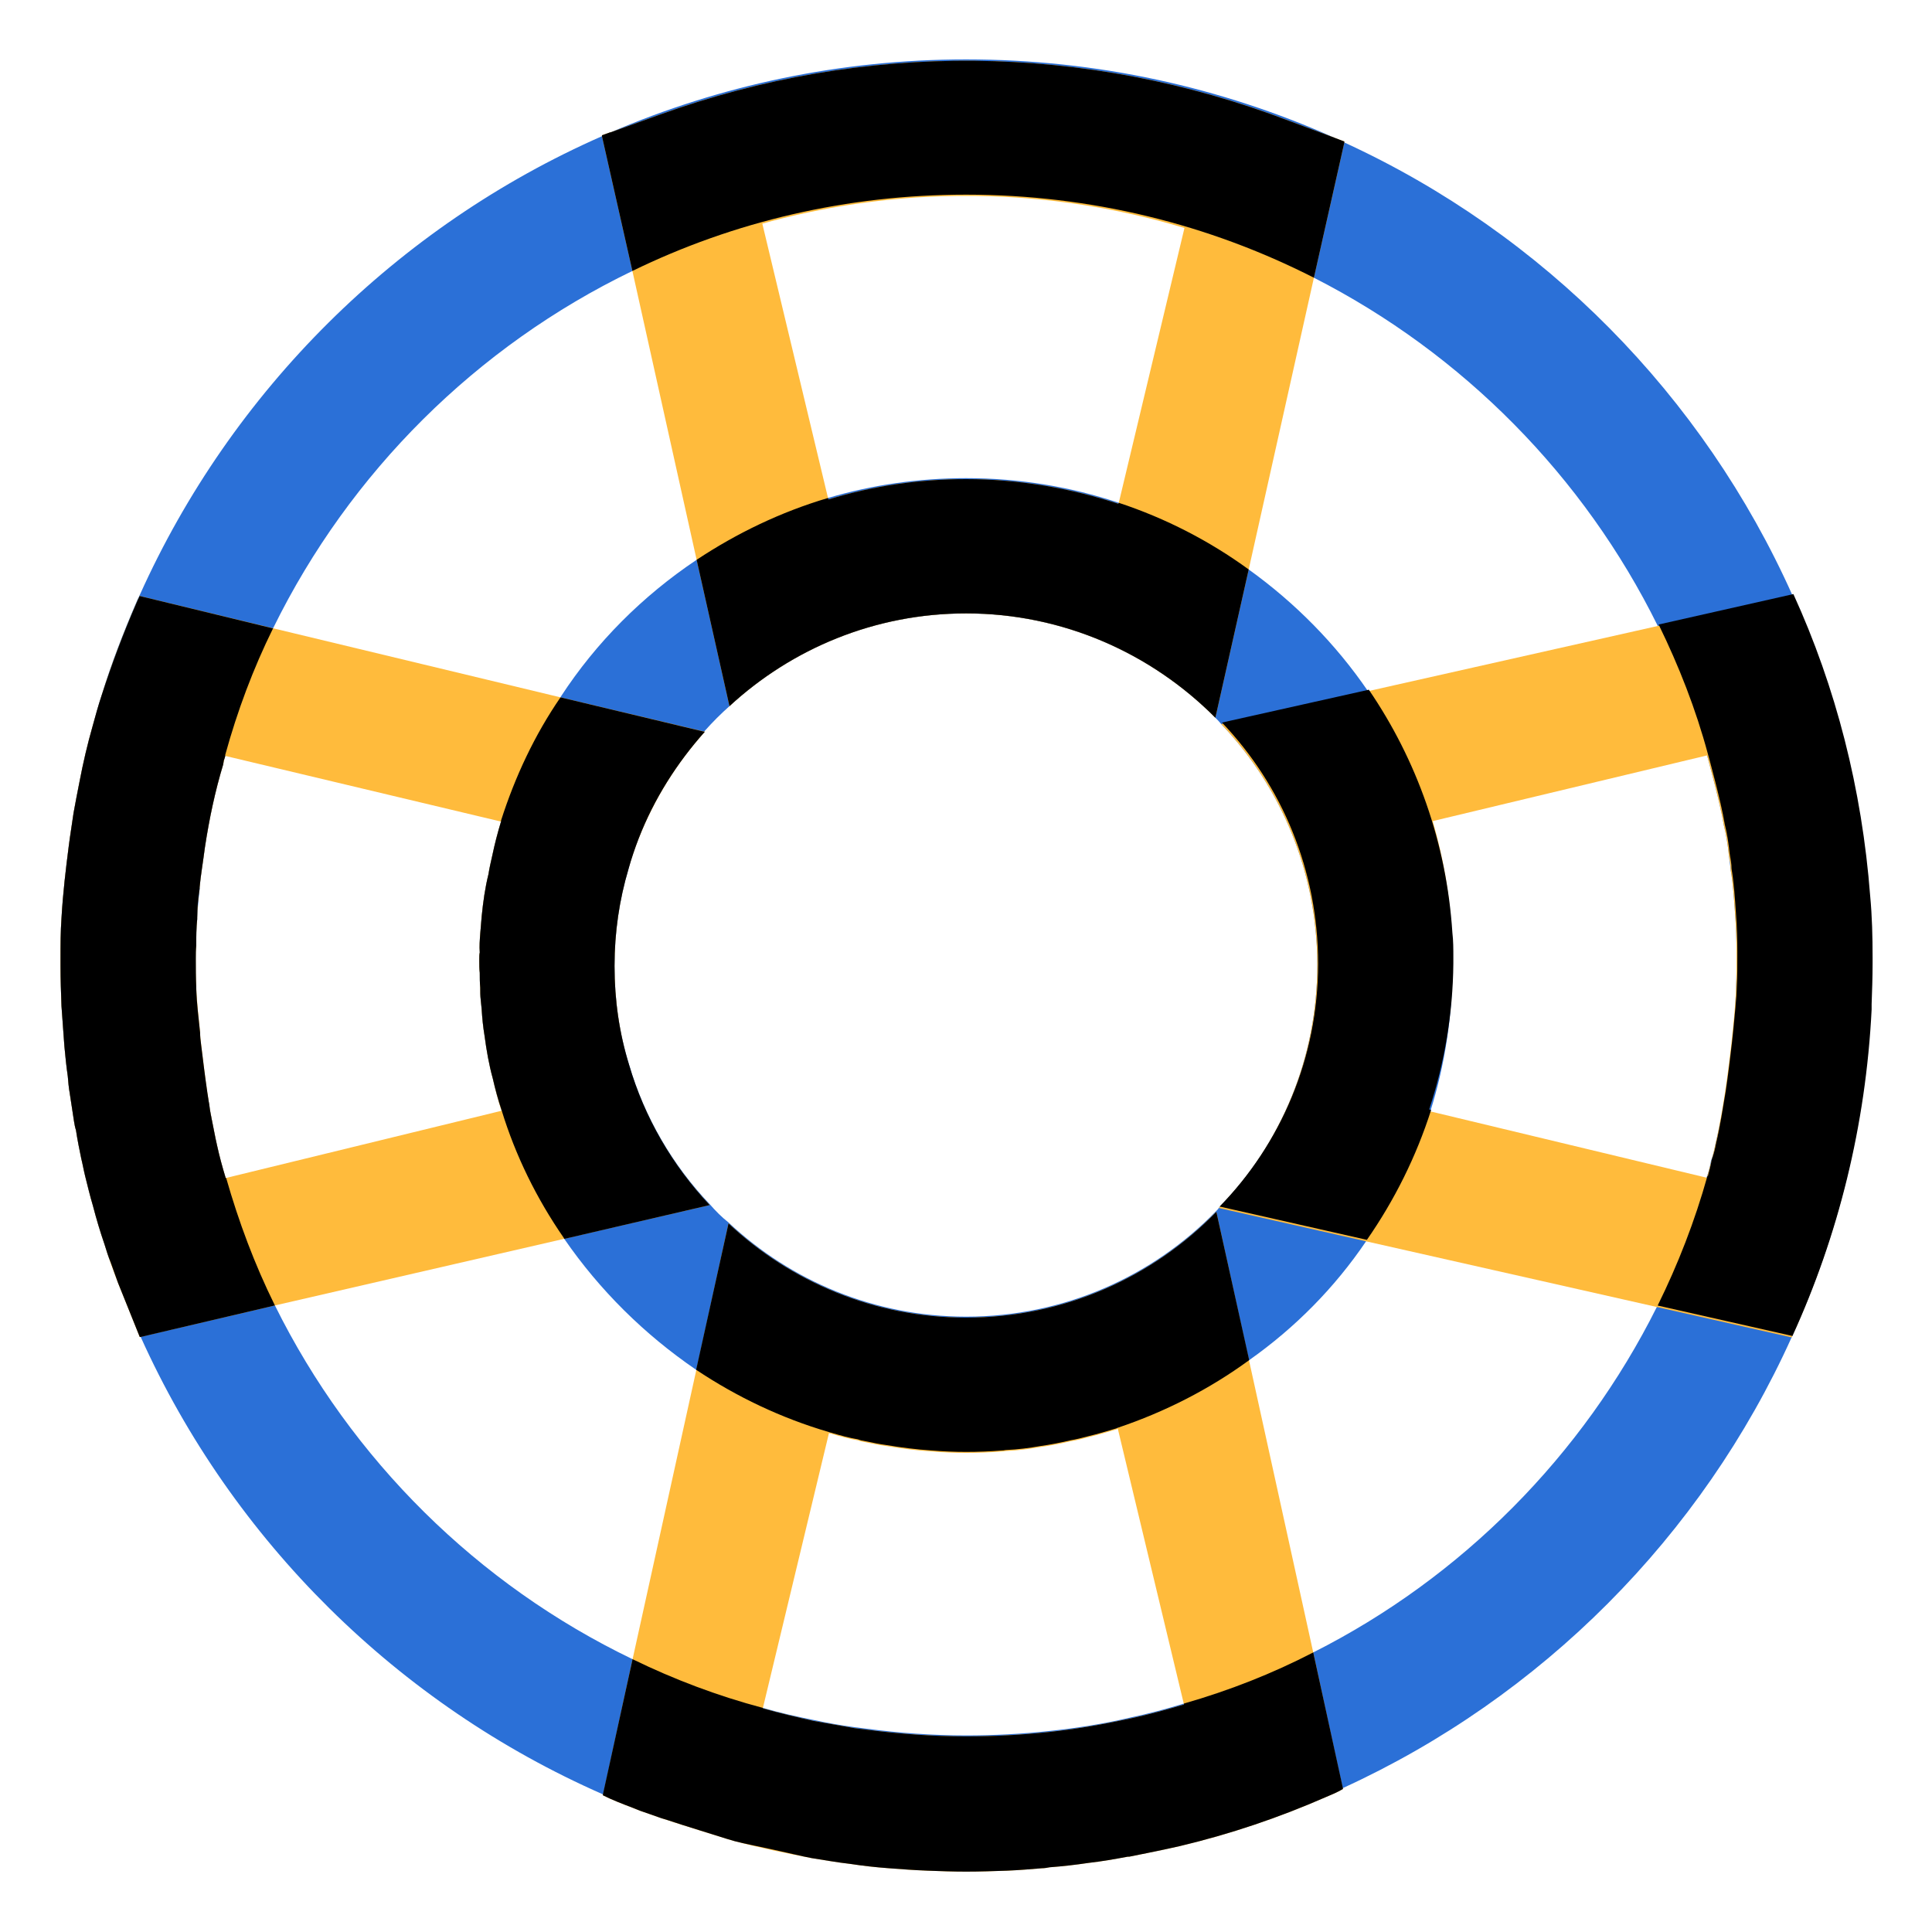 <svg width="40" height="40" viewBox="0 0 40 40" fill="none" xmlns="http://www.w3.org/2000/svg">
<path d="M30.053 19.34C29.933 17.48 29.313 15.76 28.323 14.31C27.653 13.33 26.813 12.48 25.853 11.79C25.043 11.2 24.133 10.73 23.163 10.41C22.173 10.08 21.113 9.9 20.003 9.9C19.013 9.9 18.053 10.04 17.143 10.31C16.163 10.6 15.253 11.04 14.423 11.59C13.303 12.34 12.343 13.3 11.613 14.42C11.613 14.43 11.603 14.43 11.603 14.44C11.073 15.21 10.663 16.08 10.373 16.99C10.373 17 10.373 17 10.373 17.01C10.303 17.24 10.243 17.47 10.193 17.71C10.163 17.84 10.133 17.97 10.113 18.1C10.043 18.38 10.003 18.67 9.973 18.97L9.943 19.33C9.933 19.46 9.923 19.59 9.933 19.72C9.923 19.76 9.923 19.81 9.923 19.85V19.9C9.923 19.98 9.923 20.06 9.933 20.14C9.933 20.24 9.933 20.35 9.943 20.45C9.943 20.53 9.943 20.62 9.953 20.7C9.963 20.77 9.963 20.83 9.973 20.9C9.983 21.08 10.003 21.27 10.033 21.45C10.073 21.75 10.123 22.04 10.203 22.33C10.253 22.55 10.313 22.77 10.383 22.98C10.673 23.93 11.113 24.82 11.673 25.63C11.673 25.64 11.683 25.64 11.683 25.65C12.413 26.71 13.343 27.63 14.413 28.36C15.253 28.92 16.173 29.36 17.163 29.65C17.183 29.66 17.213 29.66 17.233 29.67C17.403 29.72 17.583 29.77 17.763 29.8C17.813 29.82 17.863 29.83 17.923 29.84C18.063 29.87 18.213 29.9 18.363 29.92C18.663 29.97 18.973 30.01 19.283 30.03C19.523 30.05 19.763 30.06 20.003 30.06C20.253 30.06 20.503 30.05 20.753 30.03C20.783 30.03 20.813 30.02 20.843 30.02C21.073 30.01 21.303 29.98 21.533 29.94C21.743 29.91 21.953 29.87 22.163 29.82C22.283 29.8 22.403 29.77 22.513 29.74C22.723 29.69 22.923 29.63 23.123 29.57C23.133 29.56 23.133 29.56 23.143 29.56C24.123 29.23 25.043 28.76 25.863 28.16C26.813 27.49 27.633 26.66 28.283 25.7C28.853 24.88 29.303 23.98 29.613 23.01C29.913 22.06 30.073 21.03 30.073 19.98V19.85C30.073 19.68 30.073 19.51 30.053 19.34ZM25.183 25.07C23.873 26.42 22.033 27.26 20.003 27.26C18.103 27.26 16.373 26.52 15.083 25.31C14.943 25.2 14.813 25.07 14.693 24.93C13.923 24.12 13.343 23.13 13.023 22.04C12.823 21.39 12.723 20.71 12.723 20C12.723 19.3 12.823 18.63 13.013 17.99C13.063 17.77 13.133 17.57 13.223 17.36C13.533 16.54 14.003 15.8 14.583 15.15C14.583 15.14 14.583 15.14 14.593 15.13C14.753 14.95 14.923 14.78 15.103 14.62C16.393 13.43 18.113 12.7 20.003 12.7C22.013 12.7 23.843 13.53 25.163 14.86C25.203 14.9 25.243 14.94 25.283 14.99C26.523 16.29 27.273 18.05 27.273 19.98C27.273 21.93 26.503 23.71 25.233 25.01C25.223 25.03 25.203 25.05 25.183 25.07ZM30.053 19.34C29.933 17.48 29.313 15.76 28.323 14.31C27.653 13.33 26.813 12.48 25.853 11.79C25.043 11.2 24.133 10.73 23.163 10.41C22.173 10.08 21.113 9.9 20.003 9.9C19.013 9.9 18.053 10.04 17.143 10.31C16.163 10.6 15.253 11.04 14.423 11.59C13.303 12.34 12.343 13.3 11.613 14.42C11.613 14.43 11.603 14.43 11.603 14.44C11.073 15.21 10.663 16.08 10.373 16.99C10.373 17 10.373 17 10.373 17.01C10.303 17.24 10.243 17.47 10.193 17.71C10.163 17.84 10.133 17.97 10.113 18.1C10.043 18.38 10.003 18.67 9.973 18.97L9.943 19.33C9.933 19.46 9.923 19.59 9.933 19.72C9.923 19.76 9.923 19.81 9.923 19.85V19.9C9.923 19.98 9.923 20.06 9.933 20.14C9.933 20.24 9.933 20.35 9.943 20.45C9.943 20.53 9.943 20.62 9.953 20.7C9.963 20.77 9.963 20.83 9.973 20.9C9.983 21.08 10.003 21.27 10.033 21.45C10.073 21.75 10.123 22.04 10.203 22.33C10.253 22.55 10.313 22.77 10.383 22.98C10.673 23.93 11.113 24.82 11.673 25.63C11.673 25.64 11.683 25.64 11.683 25.65C12.413 26.71 13.343 27.63 14.413 28.36C15.253 28.92 16.173 29.36 17.163 29.65C17.183 29.66 17.213 29.66 17.233 29.67C17.403 29.72 17.583 29.77 17.763 29.8C17.813 29.82 17.863 29.83 17.923 29.84C18.063 29.87 18.213 29.9 18.363 29.92C18.663 29.97 18.973 30.01 19.283 30.03C19.523 30.05 19.763 30.06 20.003 30.06C20.253 30.06 20.503 30.05 20.753 30.03C20.783 30.03 20.813 30.02 20.843 30.02C21.073 30.01 21.303 29.98 21.533 29.94C21.743 29.91 21.953 29.87 22.163 29.82C22.283 29.8 22.403 29.77 22.513 29.74C22.723 29.69 22.923 29.63 23.123 29.57C23.133 29.56 23.133 29.56 23.143 29.56C24.123 29.23 25.043 28.76 25.863 28.16C26.813 27.49 27.633 26.66 28.283 25.7C28.853 24.88 29.303 23.98 29.613 23.01C29.913 22.06 30.073 21.03 30.073 19.98V19.85C30.073 19.68 30.073 19.51 30.053 19.34ZM25.183 25.07C23.873 26.42 22.033 27.26 20.003 27.26C18.103 27.26 16.373 26.52 15.083 25.31C14.943 25.2 14.813 25.07 14.693 24.93C13.923 24.12 13.343 23.13 13.023 22.04C12.823 21.39 12.723 20.71 12.723 20C12.723 19.3 12.823 18.63 13.013 17.99C13.063 17.77 13.133 17.57 13.223 17.36C13.533 16.54 14.003 15.8 14.583 15.15C14.583 15.14 14.583 15.14 14.593 15.13C14.753 14.95 14.923 14.78 15.103 14.62C16.393 13.43 18.113 12.7 20.003 12.7C22.013 12.7 23.843 13.53 25.163 14.86C25.203 14.9 25.243 14.94 25.283 14.99C26.523 16.29 27.273 18.05 27.273 19.98C27.273 21.93 26.503 23.71 25.233 25.01C25.223 25.03 25.203 25.05 25.183 25.07ZM30.053 19.34C29.933 17.48 29.313 15.76 28.323 14.31C27.653 13.33 26.813 12.48 25.853 11.79C25.043 11.2 24.133 10.73 23.163 10.41C22.173 10.08 21.113 9.9 20.003 9.9C19.013 9.9 18.053 10.04 17.143 10.31C16.163 10.6 15.253 11.04 14.423 11.59C13.303 12.34 12.343 13.3 11.613 14.42C11.613 14.43 11.603 14.43 11.603 14.44C11.073 15.21 10.663 16.08 10.373 16.99C10.373 17 10.373 17 10.373 17.01C10.303 17.24 10.243 17.47 10.193 17.71C10.163 17.84 10.133 17.97 10.113 18.1C10.043 18.38 10.003 18.67 9.973 18.97L9.943 19.33C9.933 19.46 9.923 19.59 9.933 19.72C9.923 19.76 9.923 19.81 9.923 19.85V19.9C9.923 19.98 9.923 20.06 9.933 20.14C9.933 20.24 9.933 20.35 9.943 20.45C9.943 20.53 9.943 20.62 9.953 20.7C9.963 20.77 9.963 20.83 9.973 20.9C9.983 21.08 10.003 21.27 10.033 21.45C10.073 21.75 10.123 22.04 10.203 22.33C10.253 22.55 10.313 22.77 10.383 22.98C10.673 23.93 11.113 24.82 11.673 25.63C11.673 25.64 11.683 25.64 11.683 25.65C12.413 26.71 13.343 27.63 14.413 28.36C15.253 28.92 16.173 29.36 17.163 29.65C17.183 29.66 17.213 29.66 17.233 29.67C17.403 29.72 17.583 29.77 17.763 29.8C17.813 29.82 17.863 29.83 17.923 29.84C18.063 29.87 18.213 29.9 18.363 29.92C18.663 29.97 18.973 30.01 19.283 30.03C19.523 30.05 19.763 30.06 20.003 30.06C20.253 30.06 20.503 30.05 20.753 30.03C20.783 30.03 20.813 30.02 20.843 30.02C21.073 30.01 21.303 29.98 21.533 29.94C21.743 29.91 21.953 29.87 22.163 29.82C22.283 29.8 22.403 29.77 22.513 29.74C22.723 29.69 22.923 29.63 23.123 29.57C23.133 29.56 23.133 29.56 23.143 29.56C24.123 29.23 25.043 28.76 25.863 28.16C26.813 27.49 27.633 26.66 28.283 25.7C28.853 24.88 29.303 23.98 29.613 23.01C29.913 22.06 30.073 21.03 30.073 19.98V19.85C30.073 19.68 30.073 19.51 30.053 19.34ZM25.183 25.07C23.873 26.42 22.033 27.26 20.003 27.26C18.103 27.26 16.373 26.52 15.083 25.31C14.943 25.2 14.813 25.07 14.693 24.93C13.923 24.12 13.343 23.13 13.023 22.04C12.823 21.39 12.723 20.71 12.723 20C12.723 19.3 12.823 18.63 13.013 17.99C13.063 17.77 13.133 17.57 13.223 17.36C13.533 16.54 14.003 15.8 14.583 15.15C14.583 15.14 14.583 15.14 14.593 15.13C14.753 14.95 14.923 14.78 15.103 14.62C16.393 13.43 18.113 12.7 20.003 12.7C22.013 12.7 23.843 13.53 25.163 14.86C25.203 14.9 25.243 14.94 25.283 14.99C26.523 16.29 27.273 18.05 27.273 19.98C27.273 21.93 26.503 23.71 25.233 25.01C25.223 25.03 25.203 25.05 25.183 25.07ZM30.053 19.34C29.933 17.48 29.313 15.76 28.323 14.31C27.653 13.33 26.813 12.48 25.853 11.79C25.043 11.2 24.133 10.73 23.163 10.41C22.173 10.08 21.113 9.9 20.003 9.9C19.013 9.9 18.053 10.04 17.143 10.31C16.163 10.6 15.253 11.04 14.423 11.59C13.303 12.34 12.343 13.3 11.613 14.42C11.613 14.43 11.603 14.43 11.603 14.44C11.073 15.21 10.663 16.08 10.373 16.99C10.373 17 10.373 17 10.373 17.01C10.303 17.24 10.243 17.47 10.193 17.71C10.163 17.84 10.133 17.97 10.113 18.1C10.043 18.38 10.003 18.67 9.973 18.97L9.943 19.33C9.933 19.46 9.923 19.59 9.933 19.72C9.923 19.76 9.923 19.81 9.923 19.85V19.9C9.923 19.98 9.923 20.06 9.933 20.14C9.933 20.24 9.933 20.35 9.943 20.45C9.943 20.53 9.943 20.62 9.953 20.7C9.963 20.77 9.963 20.83 9.973 20.9C9.983 21.08 10.003 21.27 10.033 21.45C10.073 21.75 10.123 22.04 10.203 22.33C10.253 22.55 10.313 22.77 10.383 22.98C10.673 23.93 11.113 24.82 11.673 25.63C11.673 25.64 11.683 25.64 11.683 25.65C12.413 26.71 13.343 27.63 14.413 28.36C15.253 28.92 16.173 29.36 17.163 29.65C17.183 29.66 17.213 29.66 17.233 29.67C17.403 29.72 17.583 29.77 17.763 29.8C17.813 29.82 17.863 29.83 17.923 29.84C18.063 29.87 18.213 29.9 18.363 29.92C18.663 29.97 18.973 30.01 19.283 30.03C19.523 30.05 19.763 30.06 20.003 30.06C20.253 30.06 20.503 30.05 20.753 30.03C20.783 30.03 20.813 30.02 20.843 30.02C21.073 30.01 21.303 29.98 21.533 29.94C21.743 29.91 21.953 29.87 22.163 29.82C22.283 29.8 22.403 29.77 22.513 29.74C22.723 29.69 22.923 29.63 23.123 29.57C23.133 29.56 23.133 29.56 23.143 29.56C24.123 29.23 25.043 28.76 25.863 28.16C26.813 27.49 27.633 26.66 28.283 25.7C28.853 24.88 29.303 23.98 29.613 23.01C29.913 22.06 30.073 21.03 30.073 19.98V19.85C30.073 19.68 30.073 19.51 30.053 19.34ZM25.183 25.07C23.873 26.42 22.033 27.26 20.003 27.26C18.103 27.26 16.373 26.52 15.083 25.31C14.943 25.2 14.813 25.07 14.693 24.93C13.923 24.12 13.343 23.13 13.023 22.04C12.823 21.39 12.723 20.71 12.723 20C12.723 19.3 12.823 18.63 13.013 17.99C13.063 17.77 13.133 17.57 13.223 17.36C13.533 16.54 14.003 15.8 14.583 15.15C14.583 15.14 14.583 15.14 14.593 15.13C14.753 14.95 14.923 14.78 15.103 14.62C16.393 13.43 18.113 12.7 20.003 12.7C22.013 12.7 23.843 13.53 25.163 14.86C25.203 14.9 25.243 14.94 25.283 14.99C26.523 16.29 27.273 18.05 27.273 19.98C27.273 21.93 26.503 23.71 25.233 25.01C25.223 25.03 25.203 25.05 25.183 25.07ZM30.053 19.34C29.933 17.48 29.313 15.76 28.323 14.31C27.653 13.33 26.813 12.48 25.853 11.79C25.043 11.2 24.133 10.73 23.163 10.41C22.173 10.08 21.113 9.9 20.003 9.9C19.013 9.9 18.053 10.04 17.143 10.31C16.163 10.6 15.253 11.04 14.423 11.59C13.303 12.34 12.343 13.3 11.613 14.42C11.613 14.43 11.603 14.43 11.603 14.44C11.073 15.21 10.663 16.08 10.373 16.99C10.373 17 10.373 17 10.373 17.01C10.303 17.24 10.243 17.47 10.193 17.71C10.163 17.84 10.133 17.97 10.113 18.1C10.043 18.38 10.003 18.67 9.973 18.97L9.943 19.33C9.933 19.46 9.923 19.59 9.933 19.72C9.923 19.76 9.923 19.81 9.923 19.85V19.9C9.923 19.98 9.923 20.06 9.933 20.14C9.933 20.24 9.933 20.35 9.943 20.45C9.943 20.53 9.943 20.62 9.953 20.7C9.963 20.77 9.963 20.83 9.973 20.9C9.983 21.08 10.003 21.27 10.033 21.45C10.073 21.75 10.123 22.04 10.203 22.33C10.253 22.55 10.313 22.77 10.383 22.98C10.673 23.93 11.113 24.82 11.673 25.63C11.673 25.64 11.683 25.64 11.683 25.65C12.413 26.71 13.343 27.63 14.413 28.36C15.253 28.92 16.173 29.36 17.163 29.65C17.183 29.66 17.213 29.66 17.233 29.67C17.403 29.72 17.583 29.77 17.763 29.8C17.813 29.82 17.863 29.83 17.923 29.84C18.063 29.87 18.213 29.9 18.363 29.92C18.663 29.97 18.973 30.01 19.283 30.03C19.523 30.05 19.763 30.06 20.003 30.06C20.253 30.06 20.503 30.05 20.753 30.03C20.783 30.03 20.813 30.02 20.843 30.02C21.073 30.01 21.303 29.98 21.533 29.94C21.743 29.91 21.953 29.87 22.163 29.82C22.283 29.8 22.403 29.77 22.513 29.74C22.723 29.69 22.923 29.63 23.123 29.57C23.133 29.56 23.133 29.56 23.143 29.56C24.123 29.23 25.043 28.76 25.863 28.16C26.813 27.49 27.633 26.66 28.283 25.7C28.853 24.88 29.303 23.98 29.613 23.01C29.913 22.06 30.073 21.03 30.073 19.98V19.85C30.073 19.68 30.073 19.51 30.053 19.34ZM25.183 25.07C23.873 26.42 22.033 27.26 20.003 27.26C18.103 27.26 16.373 26.52 15.083 25.31C14.943 25.2 14.813 25.07 14.693 24.93C13.923 24.12 13.343 23.13 13.023 22.04C12.823 21.39 12.723 20.71 12.723 20C12.723 19.3 12.823 18.63 13.013 17.99C13.063 17.77 13.133 17.57 13.223 17.36C13.533 16.54 14.003 15.8 14.583 15.15C14.583 15.14 14.583 15.14 14.593 15.13C14.753 14.95 14.923 14.78 15.103 14.62C16.393 13.43 18.113 12.7 20.003 12.7C22.013 12.7 23.843 13.53 25.163 14.86C25.203 14.9 25.243 14.94 25.283 14.99C26.523 16.29 27.273 18.05 27.273 19.98C27.273 21.93 26.503 23.71 25.233 25.01C25.223 25.03 25.203 25.05 25.183 25.07ZM30.053 19.34C29.933 17.48 29.313 15.76 28.323 14.31C27.653 13.33 26.813 12.48 25.853 11.79C25.043 11.2 24.133 10.73 23.163 10.41C22.173 10.08 21.113 9.9 20.003 9.9C19.013 9.9 18.053 10.04 17.143 10.31C16.163 10.6 15.253 11.04 14.423 11.59C13.303 12.34 12.343 13.3 11.613 14.42C11.613 14.43 11.603 14.43 11.603 14.44C11.073 15.21 10.663 16.08 10.373 16.99C10.373 17 10.373 17 10.373 17.01C10.303 17.24 10.243 17.47 10.193 17.71C10.163 17.84 10.133 17.97 10.113 18.1C10.043 18.38 10.003 18.67 9.973 18.97L9.943 19.33C9.933 19.46 9.923 19.59 9.933 19.72C9.923 19.76 9.923 19.81 9.923 19.85V19.9C9.923 19.98 9.923 20.06 9.933 20.14C9.933 20.24 9.933 20.35 9.943 20.45C9.943 20.53 9.943 20.62 9.953 20.7C9.963 20.77 9.963 20.83 9.973 20.9C9.983 21.08 10.003 21.27 10.033 21.45C10.073 21.75 10.123 22.04 10.203 22.33C10.253 22.55 10.313 22.77 10.383 22.98C10.673 23.93 11.113 24.82 11.673 25.63C11.673 25.64 11.683 25.64 11.683 25.65C12.413 26.71 13.343 27.63 14.413 28.36C15.253 28.92 16.173 29.36 17.163 29.65C17.183 29.66 17.213 29.66 17.233 29.67C17.403 29.72 17.583 29.77 17.763 29.8C17.813 29.82 17.863 29.83 17.923 29.84C18.063 29.87 18.213 29.9 18.363 29.92C18.663 29.97 18.973 30.01 19.283 30.03C19.523 30.05 19.763 30.06 20.003 30.06C20.253 30.06 20.503 30.05 20.753 30.03C20.783 30.03 20.813 30.02 20.843 30.02C21.073 30.01 21.303 29.98 21.533 29.94C21.743 29.91 21.953 29.87 22.163 29.82C22.283 29.8 22.403 29.77 22.513 29.74C22.723 29.69 22.923 29.63 23.123 29.57C23.133 29.56 23.133 29.56 23.143 29.56C24.123 29.23 25.043 28.76 25.863 28.16C26.813 27.49 27.633 26.66 28.283 25.7C28.853 24.88 29.303 23.98 29.613 23.01C29.913 22.06 30.073 21.03 30.073 19.98V19.85C30.073 19.68 30.073 19.51 30.053 19.34ZM25.183 25.07C23.873 26.42 22.033 27.26 20.003 27.26C18.103 27.26 16.373 26.52 15.083 25.31C14.943 25.2 14.813 25.07 14.693 24.93C13.923 24.12 13.343 23.13 13.023 22.04C12.823 21.39 12.723 20.71 12.723 20C12.723 19.3 12.823 18.63 13.013 17.99C13.063 17.77 13.133 17.57 13.223 17.36C13.533 16.54 14.003 15.8 14.583 15.15C14.583 15.14 14.583 15.14 14.593 15.13C14.753 14.95 14.923 14.78 15.103 14.62C16.393 13.43 18.113 12.7 20.003 12.7C22.013 12.7 23.843 13.53 25.163 14.86C25.203 14.9 25.243 14.94 25.283 14.99C26.523 16.29 27.273 18.05 27.273 19.98C27.273 21.93 26.503 23.71 25.233 25.01C25.223 25.03 25.203 25.05 25.183 25.07ZM30.053 19.34C29.933 17.48 29.313 15.76 28.323 14.31C27.653 13.33 26.813 12.48 25.853 11.79C25.043 11.2 24.133 10.73 23.163 10.41C22.173 10.08 21.113 9.9 20.003 9.9C19.013 9.9 18.053 10.04 17.143 10.31C16.163 10.6 15.253 11.04 14.423 11.59C13.303 12.34 12.343 13.3 11.613 14.42C11.613 14.43 11.603 14.43 11.603 14.44C11.073 15.21 10.663 16.08 10.373 16.99C10.373 17 10.373 17 10.373 17.01C10.303 17.24 10.243 17.47 10.193 17.71C10.163 17.84 10.133 17.97 10.113 18.1C10.043 18.38 10.003 18.67 9.973 18.97L9.943 19.33C9.933 19.46 9.923 19.59 9.933 19.72C9.923 19.76 9.923 19.81 9.923 19.85V19.9C9.923 19.98 9.923 20.06 9.933 20.14C9.933 20.24 9.933 20.35 9.943 20.45C9.943 20.53 9.943 20.62 9.953 20.7C9.963 20.77 9.963 20.83 9.973 20.9C9.983 21.08 10.003 21.27 10.033 21.45C10.073 21.75 10.123 22.04 10.203 22.33C10.253 22.55 10.313 22.77 10.383 22.98C10.673 23.93 11.113 24.82 11.673 25.63C11.673 25.64 11.683 25.64 11.683 25.65C12.413 26.71 13.343 27.63 14.413 28.36C15.253 28.92 16.173 29.36 17.163 29.65C17.183 29.66 17.213 29.66 17.233 29.67C17.403 29.72 17.583 29.77 17.763 29.8C17.813 29.82 17.863 29.83 17.923 29.84C18.063 29.87 18.213 29.9 18.363 29.92C18.663 29.97 18.973 30.01 19.283 30.03C19.523 30.05 19.763 30.06 20.003 30.06C20.253 30.06 20.503 30.05 20.753 30.03C20.783 30.03 20.813 30.02 20.843 30.02C21.073 30.01 21.303 29.98 21.533 29.94C21.743 29.91 21.953 29.87 22.163 29.82C22.283 29.8 22.403 29.77 22.513 29.74C22.723 29.69 22.923 29.63 23.123 29.57C23.133 29.56 23.133 29.56 23.143 29.56C24.123 29.23 25.043 28.76 25.863 28.16C26.813 27.49 27.633 26.66 28.283 25.7C28.853 24.88 29.303 23.98 29.613 23.01C29.913 22.06 30.073 21.03 30.073 19.98V19.85C30.073 19.68 30.073 19.51 30.053 19.34ZM25.183 25.07C23.873 26.42 22.033 27.26 20.003 27.26C18.103 27.26 16.373 26.52 15.083 25.31C14.943 25.2 14.813 25.07 14.693 24.93C13.923 24.12 13.343 23.13 13.023 22.04C12.823 21.39 12.723 20.71 12.723 20C12.723 19.3 12.823 18.63 13.013 17.99C13.063 17.77 13.133 17.57 13.223 17.36C13.533 16.54 14.003 15.8 14.583 15.15C14.583 15.14 14.583 15.14 14.593 15.13C14.753 14.95 14.923 14.78 15.103 14.62C16.393 13.43 18.113 12.7 20.003 12.7C22.013 12.7 23.843 13.53 25.163 14.86C25.203 14.9 25.243 14.94 25.283 14.99C26.523 16.29 27.273 18.05 27.273 19.98C27.273 21.93 26.503 23.71 25.233 25.01C25.223 25.03 25.203 25.05 25.183 25.07ZM30.053 19.34C29.933 17.48 29.313 15.76 28.323 14.31C27.653 13.33 26.813 12.48 25.853 11.79C25.043 11.2 24.133 10.73 23.163 10.41C22.173 10.08 21.113 9.9 20.003 9.9C19.013 9.9 18.053 10.04 17.143 10.31C16.163 10.6 15.253 11.04 14.423 11.59C13.303 12.34 12.343 13.3 11.613 14.42C11.613 14.43 11.603 14.43 11.603 14.44C11.073 15.21 10.663 16.08 10.373 16.99C10.373 17 10.373 17 10.373 17.01C10.303 17.24 10.243 17.47 10.193 17.71C10.163 17.84 10.133 17.97 10.113 18.1C10.043 18.38 10.003 18.67 9.973 18.97L9.943 19.33C9.933 19.46 9.923 19.59 9.933 19.72C9.923 19.76 9.923 19.81 9.923 19.85V19.9C9.923 19.98 9.923 20.06 9.933 20.14C9.933 20.24 9.933 20.35 9.943 20.45C9.943 20.53 9.943 20.62 9.953 20.7C9.963 20.77 9.963 20.83 9.973 20.9C9.983 21.08 10.003 21.27 10.033 21.45C10.073 21.75 10.123 22.04 10.203 22.33C10.253 22.55 10.313 22.77 10.383 22.98C10.673 23.93 11.113 24.82 11.673 25.63C11.673 25.64 11.683 25.64 11.683 25.65C12.413 26.71 13.343 27.63 14.413 28.36C15.253 28.92 16.173 29.36 17.163 29.65C17.183 29.66 17.213 29.66 17.233 29.67C17.403 29.72 17.583 29.77 17.763 29.8C17.813 29.82 17.863 29.83 17.923 29.84C18.063 29.87 18.213 29.9 18.363 29.92C18.663 29.97 18.973 30.01 19.283 30.03C19.523 30.05 19.763 30.06 20.003 30.06C20.253 30.06 20.503 30.05 20.753 30.03C20.783 30.03 20.813 30.02 20.843 30.02C21.073 30.01 21.303 29.98 21.533 29.94C21.743 29.91 21.953 29.87 22.163 29.82C22.283 29.8 22.403 29.77 22.513 29.74C22.723 29.69 22.923 29.63 23.123 29.57C23.133 29.56 23.133 29.56 23.143 29.56C24.123 29.23 25.043 28.76 25.863 28.16C26.813 27.49 27.633 26.66 28.283 25.7C28.853 24.88 29.303 23.98 29.613 23.01C29.913 22.06 30.073 21.03 30.073 19.98V19.85C30.073 19.68 30.073 19.51 30.053 19.34ZM25.183 25.07C23.873 26.42 22.033 27.26 20.003 27.26C18.103 27.26 16.373 26.52 15.083 25.31C14.943 25.2 14.813 25.07 14.693 24.93C13.923 24.12 13.343 23.13 13.023 22.04C12.823 21.39 12.723 20.71 12.723 20C12.723 19.3 12.823 18.63 13.013 17.99C13.063 17.77 13.133 17.57 13.223 17.36C13.533 16.54 14.003 15.8 14.583 15.15C14.583 15.14 14.583 15.14 14.593 15.13C14.753 14.95 14.923 14.78 15.103 14.62C16.393 13.43 18.113 12.7 20.003 12.7C22.013 12.7 23.843 13.53 25.163 14.86C25.203 14.9 25.243 14.94 25.283 14.99C26.523 16.29 27.273 18.05 27.273 19.98C27.273 21.93 26.503 23.71 25.233 25.01C25.223 25.03 25.203 25.05 25.183 25.07ZM30.053 19.34C29.933 17.48 29.313 15.76 28.323 14.31C27.653 13.33 26.813 12.48 25.853 11.79C25.043 11.2 24.133 10.73 23.163 10.41C22.173 10.08 21.113 9.9 20.003 9.9C19.013 9.9 18.053 10.04 17.143 10.31C16.163 10.6 15.253 11.04 14.423 11.59C13.303 12.34 12.343 13.3 11.613 14.42C11.613 14.43 11.603 14.43 11.603 14.44C11.073 15.21 10.663 16.08 10.373 16.99C10.373 17 10.373 17 10.373 17.01C10.303 17.24 10.243 17.47 10.193 17.71C10.163 17.84 10.133 17.97 10.113 18.1C10.043 18.38 10.003 18.67 9.973 18.97L9.943 19.33C9.933 19.46 9.923 19.59 9.933 19.72C9.923 19.76 9.923 19.81 9.923 19.85V19.9C9.923 19.98 9.923 20.06 9.933 20.14C9.933 20.24 9.933 20.35 9.943 20.45C9.943 20.53 9.943 20.62 9.953 20.7C9.963 20.77 9.963 20.83 9.973 20.9C9.983 21.08 10.003 21.27 10.033 21.45C10.073 21.75 10.123 22.04 10.203 22.33C10.253 22.55 10.313 22.77 10.383 22.98C10.673 23.93 11.113 24.82 11.673 25.63C11.673 25.64 11.683 25.64 11.683 25.65C12.413 26.71 13.343 27.63 14.413 28.36C15.253 28.92 16.173 29.36 17.163 29.65C17.183 29.66 17.213 29.66 17.233 29.67C17.403 29.72 17.583 29.77 17.763 29.8C17.813 29.82 17.863 29.83 17.923 29.84C18.063 29.87 18.213 29.9 18.363 29.92C18.663 29.97 18.973 30.01 19.283 30.03C19.523 30.05 19.763 30.06 20.003 30.06C20.253 30.06 20.503 30.05 20.753 30.03C20.783 30.03 20.813 30.02 20.843 30.02C21.073 30.01 21.303 29.98 21.533 29.94C21.743 29.91 21.953 29.87 22.163 29.82C22.283 29.8 22.403 29.77 22.513 29.74C22.723 29.69 22.923 29.63 23.123 29.57C23.133 29.56 23.133 29.56 23.143 29.56C24.123 29.23 25.043 28.76 25.863 28.16C26.813 27.49 27.633 26.66 28.283 25.7C28.853 24.88 29.303 23.98 29.613 23.01C29.913 22.06 30.073 21.03 30.073 19.98V19.85C30.073 19.68 30.073 19.51 30.053 19.34ZM25.183 25.07C23.873 26.42 22.033 27.26 20.003 27.26C18.103 27.26 16.373 26.52 15.083 25.31C14.943 25.2 14.813 25.07 14.693 24.93C13.923 24.12 13.343 23.13 13.023 22.04C12.823 21.39 12.723 20.71 12.723 20C12.723 19.3 12.823 18.63 13.013 17.99C13.063 17.77 13.133 17.57 13.223 17.36C13.533 16.54 14.003 15.8 14.583 15.15C14.583 15.14 14.583 15.14 14.593 15.13C14.753 14.95 14.923 14.78 15.103 14.62C16.393 13.43 18.113 12.7 20.003 12.7C22.013 12.7 23.843 13.53 25.163 14.86C25.203 14.9 25.243 14.94 25.283 14.99C26.523 16.29 27.273 18.05 27.273 19.98C27.273 21.93 26.503 23.71 25.233 25.01C25.223 25.03 25.203 25.05 25.183 25.07ZM30.053 19.34C29.933 17.48 29.313 15.76 28.323 14.31C27.653 13.33 26.813 12.48 25.853 11.79C25.043 11.2 24.133 10.73 23.163 10.41C22.173 10.08 21.113 9.9 20.003 9.9C19.013 9.9 18.053 10.04 17.143 10.31C16.163 10.6 15.253 11.04 14.423 11.59C13.303 12.34 12.343 13.3 11.613 14.42C11.613 14.43 11.603 14.43 11.603 14.44C11.073 15.21 10.663 16.08 10.373 16.99C10.373 17 10.373 17 10.373 17.01C10.303 17.24 10.243 17.47 10.193 17.71C10.163 17.84 10.133 17.97 10.113 18.1C10.043 18.38 10.003 18.67 9.973 18.97L9.943 19.33C9.933 19.46 9.923 19.59 9.933 19.72C9.923 19.76 9.923 19.81 9.923 19.85V19.9C9.923 19.98 9.923 20.06 9.933 20.14C9.933 20.24 9.933 20.35 9.943 20.45C9.943 20.53 9.943 20.62 9.953 20.7C9.963 20.77 9.963 20.83 9.973 20.9C9.983 21.08 10.003 21.27 10.033 21.45C10.073 21.75 10.123 22.04 10.203 22.33C10.253 22.55 10.313 22.77 10.383 22.98C10.673 23.93 11.113 24.82 11.673 25.63C11.673 25.64 11.683 25.64 11.683 25.65C12.413 26.71 13.343 27.63 14.413 28.36C15.253 28.92 16.173 29.36 17.163 29.65C17.183 29.66 17.213 29.66 17.233 29.67C17.403 29.72 17.583 29.77 17.763 29.8C17.813 29.82 17.863 29.83 17.923 29.84C18.063 29.87 18.213 29.9 18.363 29.92C18.663 29.97 18.973 30.01 19.283 30.03C19.523 30.05 19.763 30.06 20.003 30.06C20.253 30.06 20.503 30.05 20.753 30.03C20.783 30.03 20.813 30.02 20.843 30.02C21.073 30.01 21.303 29.98 21.533 29.94C21.743 29.91 21.953 29.87 22.163 29.82C22.283 29.8 22.403 29.77 22.513 29.74C22.723 29.69 22.923 29.63 23.123 29.57C23.133 29.56 23.133 29.56 23.143 29.56C24.123 29.23 25.043 28.76 25.863 28.16C26.813 27.49 27.633 26.66 28.283 25.7C28.853 24.88 29.303 23.98 29.613 23.01C29.913 22.06 30.073 21.03 30.073 19.98V19.85C30.073 19.68 30.073 19.51 30.053 19.34ZM25.183 25.07C23.873 26.42 22.033 27.26 20.003 27.26C18.103 27.26 16.373 26.52 15.083 25.31C14.943 25.2 14.813 25.07 14.693 24.93C13.923 24.12 13.343 23.13 13.023 22.04C12.823 21.39 12.723 20.71 12.723 20C12.723 19.3 12.823 18.63 13.013 17.99C13.063 17.77 13.133 17.57 13.223 17.36C13.533 16.54 14.003 15.8 14.583 15.15C14.583 15.14 14.583 15.14 14.593 15.13C14.753 14.95 14.923 14.78 15.103 14.62C16.393 13.43 18.113 12.7 20.003 12.7C22.013 12.7 23.843 13.53 25.163 14.86C25.203 14.9 25.243 14.94 25.283 14.99C26.523 16.29 27.273 18.05 27.273 19.98C27.273 21.93 26.503 23.71 25.233 25.01C25.223 25.03 25.203 25.05 25.183 25.07ZM30.053 19.34C29.933 17.48 29.313 15.76 28.323 14.31C27.653 13.33 26.813 12.48 25.853 11.79C25.043 11.2 24.133 10.73 23.163 10.41C22.173 10.08 21.113 9.9 20.003 9.9C19.013 9.9 18.053 10.04 17.143 10.31C16.163 10.6 15.253 11.04 14.423 11.59C13.303 12.34 12.343 13.3 11.613 14.42C11.613 14.43 11.603 14.43 11.603 14.44C11.073 15.21 10.663 16.08 10.373 16.99C10.373 17 10.373 17 10.373 17.01C10.303 17.24 10.243 17.47 10.193 17.71C10.163 17.84 10.133 17.97 10.113 18.1C10.043 18.38 10.003 18.67 9.973 18.97L9.943 19.33C9.933 19.46 9.923 19.59 9.933 19.72C9.923 19.76 9.923 19.81 9.923 19.85V19.9C9.923 19.98 9.923 20.06 9.933 20.14C9.933 20.24 9.933 20.35 9.943 20.45C9.943 20.53 9.943 20.62 9.953 20.7C9.963 20.77 9.963 20.83 9.973 20.9C9.983 21.08 10.003 21.27 10.033 21.45C10.073 21.75 10.123 22.04 10.203 22.33C10.253 22.55 10.313 22.77 10.383 22.98C10.673 23.93 11.113 24.82 11.673 25.63C11.673 25.64 11.683 25.64 11.683 25.65C12.413 26.71 13.343 27.63 14.413 28.36C15.253 28.92 16.173 29.36 17.163 29.65C17.183 29.66 17.213 29.66 17.233 29.67C17.403 29.72 17.583 29.77 17.763 29.8C17.813 29.82 17.863 29.83 17.923 29.84C18.063 29.87 18.213 29.9 18.363 29.92C18.663 29.97 18.973 30.01 19.283 30.03C19.523 30.05 19.763 30.06 20.003 30.06C20.253 30.06 20.503 30.05 20.753 30.03C20.783 30.03 20.813 30.02 20.843 30.02C21.073 30.01 21.303 29.98 21.533 29.94C21.743 29.91 21.953 29.87 22.163 29.82C22.283 29.8 22.403 29.77 22.513 29.74C22.723 29.69 22.923 29.63 23.123 29.57C23.133 29.56 23.133 29.56 23.143 29.56C24.123 29.23 25.043 28.76 25.863 28.16C26.813 27.49 27.633 26.66 28.283 25.7C28.853 24.88 29.303 23.98 29.613 23.01C29.913 22.06 30.073 21.03 30.073 19.98V19.85C30.073 19.68 30.073 19.51 30.053 19.34ZM25.183 25.07C23.873 26.42 22.033 27.26 20.003 27.26C18.103 27.26 16.373 26.52 15.083 25.31C14.943 25.2 14.813 25.07 14.693 24.93C13.923 24.12 13.343 23.13 13.023 22.04C12.823 21.39 12.723 20.71 12.723 20C12.723 19.3 12.823 18.63 13.013 17.99C13.063 17.77 13.133 17.57 13.223 17.36C13.533 16.54 14.003 15.8 14.583 15.15C14.583 15.14 14.583 15.14 14.593 15.13C14.753 14.95 14.923 14.78 15.103 14.62C16.393 13.43 18.113 12.7 20.003 12.7C22.013 12.7 23.843 13.53 25.163 14.86C25.203 14.9 25.243 14.94 25.283 14.99C26.523 16.29 27.273 18.05 27.273 19.98C27.273 21.93 26.503 23.71 25.233 25.01C25.223 25.03 25.203 25.05 25.183 25.07ZM30.053 19.34C29.933 17.48 29.313 15.76 28.323 14.31C27.653 13.33 26.813 12.48 25.853 11.79C25.043 11.2 24.133 10.73 23.163 10.41C22.173 10.08 21.113 9.9 20.003 9.9C19.013 9.9 18.053 10.04 17.143 10.31C16.163 10.6 15.253 11.04 14.423 11.59C13.303 12.34 12.343 13.3 11.613 14.42C11.613 14.43 11.603 14.43 11.603 14.44C11.073 15.21 10.663 16.08 10.373 16.99C10.373 17 10.373 17 10.373 17.01C10.303 17.24 10.243 17.47 10.193 17.71C10.163 17.84 10.133 17.97 10.113 18.1C10.043 18.38 10.003 18.67 9.973 18.97L9.943 19.33C9.933 19.46 9.923 19.59 9.933 19.72C9.923 19.76 9.923 19.81 9.923 19.85V19.9C9.923 19.98 9.923 20.06 9.933 20.14C9.933 20.24 9.933 20.35 9.943 20.45C9.943 20.53 9.943 20.62 9.953 20.7C9.963 20.77 9.963 20.83 9.973 20.9C9.983 21.08 10.003 21.27 10.033 21.45C10.073 21.75 10.123 22.04 10.203 22.33C10.253 22.55 10.313 22.77 10.383 22.98C10.673 23.93 11.113 24.82 11.673 25.63C11.673 25.64 11.683 25.64 11.683 25.65C12.413 26.71 13.343 27.63 14.413 28.36C15.253 28.92 16.173 29.36 17.163 29.65C17.183 29.66 17.213 29.66 17.233 29.67C17.403 29.72 17.583 29.77 17.763 29.8C17.813 29.82 17.863 29.83 17.923 29.84C18.063 29.87 18.213 29.9 18.363 29.92C18.663 29.97 18.973 30.01 19.283 30.03C19.523 30.05 19.763 30.06 20.003 30.06C20.253 30.06 20.503 30.05 20.753 30.03C20.783 30.03 20.813 30.02 20.843 30.02C21.073 30.01 21.303 29.98 21.533 29.94C21.743 29.91 21.953 29.87 22.163 29.82C22.283 29.8 22.403 29.77 22.513 29.74C22.723 29.69 22.923 29.63 23.123 29.57C23.133 29.56 23.133 29.56 23.143 29.56C24.123 29.23 25.043 28.76 25.863 28.16C26.813 27.49 27.633 26.66 28.283 25.7C28.853 24.88 29.303 23.98 29.613 23.01C29.913 22.06 30.073 21.03 30.073 19.98V19.85C30.073 19.68 30.073 19.51 30.053 19.34ZM25.183 25.07C23.873 26.42 22.033 27.26 20.003 27.26C18.103 27.26 16.373 26.52 15.083 25.31C14.943 25.2 14.813 25.07 14.693 24.93C13.923 24.12 13.343 23.13 13.023 22.04C12.823 21.39 12.723 20.71 12.723 20C12.723 19.3 12.823 18.63 13.013 17.99C13.063 17.77 13.133 17.57 13.223 17.36C13.533 16.54 14.003 15.8 14.583 15.15C14.583 15.14 14.583 15.14 14.593 15.13C14.753 14.95 14.923 14.78 15.103 14.62C16.393 13.43 18.113 12.7 20.003 12.7C22.013 12.7 23.843 13.53 25.163 14.86C25.203 14.9 25.243 14.94 25.283 14.99C26.523 16.29 27.273 18.05 27.273 19.98C27.273 21.93 26.503 23.71 25.233 25.01C25.223 25.03 25.203 25.05 25.183 25.07ZM38.703 18.58C38.533 16.36 37.993 14.26 37.113 12.33C35.263 8.19 31.953 4.84 27.833 2.95C27.763 2.91 27.693 2.88 27.623 2.85C25.293 1.81 22.713 1.23 20.003 1.23C17.393 1.23 14.903 1.77 12.643 2.74H12.633C12.573 2.77 12.513 2.79 12.463 2.82C8.213 4.69 4.793 8.09 2.893 12.32C2.893 12.32 2.883 12.33 2.883 12.35L2.873 12.36C2.863 12.38 2.843 12.42 2.823 12.47C2.553 13.1 2.303 13.74 2.103 14.4C2.033 14.61 1.973 14.83 1.913 15.05C1.813 15.4 1.723 15.78 1.643 16.2C1.603 16.4 1.563 16.61 1.523 16.83C1.493 17.05 1.453 17.28 1.423 17.52C1.363 17.99 1.303 18.48 1.273 19.01C1.253 19.29 1.253 19.57 1.253 19.85V20C1.253 20.28 1.263 20.56 1.273 20.83C1.293 21.11 1.313 21.39 1.333 21.66C1.353 21.87 1.373 22.08 1.403 22.28C1.413 22.4 1.423 22.52 1.443 22.63C1.473 22.83 1.503 23.03 1.533 23.22C1.543 23.28 1.553 23.34 1.573 23.4C1.603 23.6 1.643 23.8 1.683 23.99C1.713 24.11 1.733 24.23 1.763 24.35C1.813 24.55 1.863 24.76 1.923 24.96C1.993 25.23 2.073 25.5 2.163 25.76C2.203 25.89 2.243 26.02 2.293 26.14C2.343 26.28 2.393 26.41 2.443 26.54L2.833 27.51C2.853 27.56 2.873 27.61 2.903 27.66C2.903 27.67 2.913 27.67 2.913 27.68C4.813 31.9 8.243 35.29 12.483 37.15C12.683 37.25 12.893 37.33 13.103 37.41L13.253 37.47L13.653 37.61C13.703 37.63 13.753 37.65 13.813 37.68C14.203 37.81 14.763 37.97 15.043 38.05C15.143 38.08 15.213 38.1 15.213 38.1C15.733 38.25 16.263 38.36 16.803 38.45C17.063 38.49 17.333 38.54 17.603 38.57C17.863 38.61 18.133 38.64 18.403 38.66C18.663 38.68 18.933 38.7 19.203 38.71C19.463 38.72 19.733 38.73 20.003 38.73C20.283 38.73 20.563 38.72 20.853 38.71C21.093 38.7 21.333 38.68 21.573 38.66C21.623 38.66 21.683 38.65 21.733 38.64C22.003 38.62 22.263 38.59 22.533 38.55C22.803 38.52 23.083 38.47 23.353 38.42H23.383C23.733 38.35 24.083 38.28 24.433 38.2C25.483 37.95 26.483 37.61 27.443 37.19C27.563 37.14 27.683 37.09 27.803 37.02C31.913 35.14 35.233 31.81 37.093 27.69C38.043 25.61 38.613 23.33 38.733 20.93V20.82C38.743 20.54 38.753 20.26 38.753 19.98V19.85C38.753 19.43 38.743 19 38.703 18.58ZM27.193 34.21C26.343 34.65 25.453 35 24.513 35.27C24.153 35.38 23.783 35.48 23.403 35.56C22.853 35.69 22.283 35.78 21.713 35.84C21.153 35.9 20.583 35.93 20.003 35.93C19.303 35.93 18.613 35.88 17.933 35.79C17.853 35.78 17.773 35.77 17.693 35.76C17.403 35.72 17.123 35.67 16.843 35.61C16.493 35.54 16.143 35.46 15.793 35.36C14.853 35.11 13.953 34.77 13.093 34.35C9.893 32.81 7.273 30.22 5.693 27.03C5.693 27.02 5.683 27.02 5.683 27.01C5.273 26.18 4.943 25.3 4.683 24.39H4.673C4.603 24.16 4.543 23.94 4.493 23.71C4.453 23.54 4.423 23.36 4.383 23.17C4.363 23.07 4.343 22.97 4.333 22.87C4.173 22.1 4.083 21.29 4.063 20.47V20.43C4.053 20.24 4.053 20.04 4.053 19.85C4.053 19.76 4.053 19.67 4.063 19.58C4.063 19.4 4.063 19.21 4.083 19.03V19C4.093 18.8 4.113 18.6 4.133 18.4V18.37C4.153 18.14 4.203 17.85 4.243 17.54C4.333 16.95 4.453 16.38 4.623 15.82C4.623 15.79 4.633 15.77 4.633 15.75C4.643 15.72 4.643 15.71 4.653 15.69C4.663 15.66 4.663 15.65 4.663 15.65C4.663 15.64 4.663 15.63 4.663 15.63C4.913 14.72 5.243 13.84 5.653 13.01C5.653 13 5.663 13 5.663 12.99C7.243 9.78 9.863 7.17 13.093 5.61C15.183 4.59 17.533 4.03 20.003 4.03C22.593 4.03 25.043 4.65 27.203 5.75C30.283 7.32 32.793 9.86 34.323 12.96C34.743 13.82 35.093 14.71 35.343 15.64C35.343 15.64 35.613 16.61 35.693 17.1C35.743 17.3 35.773 17.5 35.793 17.7C35.803 17.8 35.823 17.91 35.833 18.02C35.883 18.32 35.903 18.63 35.923 18.93C35.943 19.2 35.953 19.47 35.953 19.74V19.85C35.953 20.04 35.953 20.23 35.943 20.42C35.913 21.55 35.763 22.64 35.513 23.7C35.493 23.81 35.463 23.93 35.423 24.04C35.403 24.16 35.373 24.27 35.333 24.38C35.073 25.31 34.723 26.21 34.303 27.06C32.763 30.14 30.263 32.66 27.193 34.21ZM28.323 14.31C27.653 13.33 26.813 12.48 25.853 11.79C25.043 11.2 24.133 10.73 23.163 10.41C22.173 10.08 21.113 9.9 20.003 9.9C19.013 9.9 18.053 10.04 17.143 10.31C16.163 10.6 15.253 11.04 14.423 11.59C13.303 12.34 12.343 13.3 11.613 14.42C11.613 14.43 11.603 14.43 11.603 14.44C11.073 15.21 10.663 16.08 10.373 16.99C10.373 17 10.373 17 10.373 17.01C10.303 17.24 10.243 17.47 10.193 17.71C10.163 17.84 10.133 17.97 10.113 18.1C10.043 18.38 10.003 18.67 9.973 18.97L9.943 19.33C9.933 19.46 9.923 19.59 9.933 19.72C9.923 19.76 9.923 19.81 9.923 19.85V19.9C9.923 19.98 9.923 20.06 9.933 20.14C9.933 20.24 9.933 20.35 9.943 20.45C9.943 20.53 9.943 20.62 9.953 20.7C9.963 20.77 9.963 20.83 9.973 20.9C9.983 21.08 10.003 21.27 10.033 21.45C10.073 21.75 10.123 22.04 10.203 22.33C10.253 22.55 10.313 22.77 10.383 22.98C10.673 23.93 11.113 24.82 11.673 25.63C11.673 25.64 11.683 25.64 11.683 25.65C12.413 26.71 13.343 27.63 14.413 28.36C15.253 28.92 16.173 29.36 17.163 29.65C17.183 29.66 17.213 29.66 17.233 29.67C17.403 29.72 17.583 29.77 17.763 29.8C17.813 29.82 17.863 29.83 17.923 29.84C18.063 29.87 18.213 29.9 18.363 29.92C18.663 29.97 18.973 30.01 19.283 30.03C19.523 30.05 19.763 30.06 20.003 30.06C20.253 30.06 20.503 30.05 20.753 30.03C20.783 30.03 20.813 30.02 20.843 30.02C21.073 30.01 21.303 29.98 21.533 29.94C21.743 29.91 21.953 29.87 22.163 29.82C22.283 29.8 22.403 29.77 22.513 29.74C22.723 29.69 22.923 29.63 23.123 29.57C23.133 29.56 23.133 29.56 23.143 29.56C24.123 29.23 25.043 28.76 25.863 28.16C26.813 27.49 27.633 26.66 28.283 25.7C28.853 24.88 29.303 23.98 29.613 23.01C29.913 22.06 30.073 21.03 30.073 19.98V19.85C30.073 19.68 30.073 19.51 30.053 19.34C29.933 17.48 29.313 15.76 28.323 14.31ZM25.183 25.07C23.873 26.42 22.033 27.26 20.003 27.26C18.103 27.26 16.373 26.52 15.083 25.31C14.943 25.2 14.813 25.07 14.693 24.93C13.923 24.12 13.343 23.13 13.023 22.04C12.823 21.39 12.723 20.71 12.723 20C12.723 19.3 12.823 18.63 13.013 17.99C13.063 17.77 13.133 17.57 13.223 17.36C13.533 16.54 14.003 15.8 14.583 15.15C14.583 15.14 14.583 15.14 14.593 15.13C14.753 14.95 14.923 14.78 15.103 14.62C16.393 13.43 18.113 12.7 20.003 12.7C22.013 12.7 23.843 13.53 25.163 14.86C25.203 14.9 25.243 14.94 25.283 14.99C26.523 16.29 27.273 18.05 27.273 19.98C27.273 21.93 26.503 23.71 25.233 25.01C25.223 25.03 25.203 25.05 25.183 25.07ZM30.053 19.34C29.933 17.48 29.313 15.76 28.323 14.31C27.653 13.33 26.813 12.48 25.853 11.79C25.043 11.2 24.133 10.73 23.163 10.41C22.173 10.08 21.113 9.9 20.003 9.9C19.013 9.9 18.053 10.04 17.143 10.31C16.163 10.6 15.253 11.04 14.423 11.59C13.303 12.34 12.343 13.3 11.613 14.42C11.613 14.43 11.603 14.43 11.603 14.44C11.073 15.21 10.663 16.08 10.373 16.99C10.373 17 10.373 17 10.373 17.01C10.303 17.24 10.243 17.47 10.193 17.71C10.163 17.84 10.133 17.97 10.113 18.1C10.043 18.38 10.003 18.67 9.973 18.97L9.943 19.33C9.933 19.46 9.923 19.59 9.933 19.72C9.923 19.76 9.923 19.81 9.923 19.85V19.9C9.923 19.98 9.923 20.06 9.933 20.14C9.933 20.24 9.933 20.35 9.943 20.45C9.943 20.53 9.943 20.62 9.953 20.7C9.963 20.77 9.963 20.83 9.973 20.9C9.983 21.08 10.003 21.27 10.033 21.45C10.073 21.75 10.123 22.04 10.203 22.33C10.253 22.55 10.313 22.77 10.383 22.98C10.673 23.93 11.113 24.82 11.673 25.63C11.673 25.64 11.683 25.64 11.683 25.65C12.413 26.71 13.343 27.63 14.413 28.36C15.253 28.92 16.173 29.36 17.163 29.65C17.183 29.66 17.213 29.66 17.233 29.67C17.403 29.72 17.583 29.77 17.763 29.8C17.813 29.82 17.863 29.83 17.923 29.84C18.063 29.87 18.213 29.9 18.363 29.92C18.663 29.97 18.973 30.01 19.283 30.03C19.523 30.05 19.763 30.06 20.003 30.06C20.253 30.06 20.503 30.05 20.753 30.03C20.783 30.03 20.813 30.02 20.843 30.02C21.073 30.01 21.303 29.98 21.533 29.94C21.743 29.91 21.953 29.87 22.163 29.82C22.283 29.8 22.403 29.77 22.513 29.74C22.723 29.69 22.923 29.63 23.123 29.57C23.133 29.56 23.133 29.56 23.143 29.56C24.123 29.23 25.043 28.76 25.863 28.16C26.813 27.49 27.633 26.66 28.283 25.7C28.853 24.88 29.303 23.98 29.613 23.01C29.913 22.06 30.073 21.03 30.073 19.98V19.85C30.073 19.68 30.073 19.51 30.053 19.34ZM25.183 25.07C23.873 26.42 22.033 27.26 20.003 27.26C18.103 27.26 16.373 26.52 15.083 25.31C14.943 25.2 14.813 25.07 14.693 24.93C13.923 24.12 13.343 23.13 13.023 22.04C12.823 21.39 12.723 20.71 12.723 20C12.723 19.3 12.823 18.63 13.013 17.99C13.063 17.77 13.133 17.57 13.223 17.36C13.533 16.54 14.003 15.8 14.583 15.15C14.583 15.14 14.583 15.14 14.593 15.13C14.753 14.95 14.923 14.78 15.103 14.62C16.393 13.43 18.113 12.7 20.003 12.7C22.013 12.7 23.843 13.53 25.163 14.86C25.203 14.9 25.243 14.94 25.283 14.99C26.523 16.29 27.273 18.05 27.273 19.98C27.273 21.93 26.503 23.71 25.233 25.01C25.223 25.03 25.203 25.05 25.183 25.07ZM30.053 19.34C29.933 17.48 29.313 15.76 28.323 14.31C27.653 13.33 26.813 12.48 25.853 11.79C25.043 11.2 24.133 10.73 23.163 10.41C22.173 10.08 21.113 9.9 20.003 9.9C19.013 9.9 18.053 10.04 17.143 10.31C16.163 10.6 15.253 11.04 14.423 11.59C13.303 12.34 12.343 13.3 11.613 14.42C11.613 14.43 11.603 14.43 11.603 14.44C11.073 15.21 10.663 16.08 10.373 16.99C10.373 17 10.373 17 10.373 17.01C10.303 17.24 10.243 17.47 10.193 17.71C10.163 17.84 10.133 17.97 10.113 18.1C10.043 18.38 10.003 18.67 9.973 18.97L9.943 19.33C9.933 19.46 9.923 19.59 9.933 19.72C9.923 19.76 9.923 19.81 9.923 19.85V19.9C9.923 19.98 9.923 20.06 9.933 20.14C9.933 20.24 9.933 20.35 9.943 20.45C9.943 20.53 9.943 20.62 9.953 20.7C9.963 20.77 9.963 20.83 9.973 20.9C9.983 21.08 10.003 21.27 10.033 21.45C10.073 21.75 10.123 22.04 10.203 22.33C10.253 22.55 10.313 22.77 10.383 22.98C10.673 23.93 11.113 24.82 11.673 25.63C11.673 25.64 11.683 25.64 11.683 25.65C12.413 26.71 13.343 27.63 14.413 28.36C15.253 28.92 16.173 29.36 17.163 29.65C17.183 29.66 17.213 29.66 17.233 29.67C17.403 29.72 17.583 29.77 17.763 29.8C17.813 29.82 17.863 29.83 17.923 29.84C18.063 29.87 18.213 29.9 18.363 29.92C18.663 29.97 18.973 30.01 19.283 30.03C19.523 30.05 19.763 30.06 20.003 30.06C20.253 30.06 20.503 30.05 20.753 30.03C20.783 30.03 20.813 30.02 20.843 30.02C21.073 30.01 21.303 29.98 21.533 29.94C21.743 29.91 21.953 29.87 22.163 29.82C22.283 29.8 22.403 29.77 22.513 29.74C22.723 29.69 22.923 29.63 23.123 29.57C23.133 29.56 23.133 29.56 23.143 29.56C24.123 29.23 25.043 28.76 25.863 28.16C26.813 27.49 27.633 26.66 28.283 25.7C28.853 24.88 29.303 23.98 29.613 23.01C29.913 22.06 30.073 21.03 30.073 19.98V19.85C30.073 19.68 30.073 19.51 30.053 19.34ZM25.183 25.07C23.873 26.42 22.033 27.26 20.003 27.26C18.103 27.26 16.373 26.52 15.083 25.31C14.943 25.2 14.813 25.07 14.693 24.93C13.923 24.12 13.343 23.13 13.023 22.04C12.823 21.39 12.723 20.71 12.723 20C12.723 19.3 12.823 18.63 13.013 17.99C13.063 17.77 13.133 17.57 13.223 17.36C13.533 16.54 14.003 15.8 14.583 15.15C14.583 15.14 14.583 15.14 14.593 15.13C14.753 14.95 14.923 14.78 15.103 14.62C16.393 13.43 18.113 12.7 20.003 12.7C22.013 12.7 23.843 13.53 25.163 14.86C25.203 14.9 25.243 14.94 25.283 14.99C26.523 16.29 27.273 18.05 27.273 19.98C27.273 21.93 26.503 23.71 25.233 25.01C25.223 25.03 25.203 25.05 25.183 25.07ZM30.053 19.34C29.933 17.48 29.313 15.76 28.323 14.31C27.653 13.33 26.813 12.48 25.853 11.79C25.043 11.2 24.133 10.73 23.163 10.41C22.173 10.08 21.113 9.9 20.003 9.9C19.013 9.9 18.053 10.04 17.143 10.31C16.163 10.6 15.253 11.04 14.423 11.59C13.303 12.34 12.343 13.3 11.613 14.42C11.613 14.43 11.603 14.43 11.603 14.44C11.073 15.21 10.663 16.08 10.373 16.99C10.373 17 10.373 17 10.373 17.01C10.303 17.24 10.243 17.47 10.193 17.71C10.163 17.84 10.133 17.97 10.113 18.1C10.043 18.38 10.003 18.67 9.973 18.97L9.943 19.33C9.933 19.46 9.923 19.59 9.933 19.72C9.923 19.76 9.923 19.81 9.923 19.85V19.9C9.923 19.98 9.923 20.06 9.933 20.14C9.933 20.24 9.933 20.35 9.943 20.45C9.943 20.53 9.943 20.62 9.953 20.7C9.963 20.77 9.963 20.83 9.973 20.9C9.983 21.08 10.003 21.27 10.033 21.45C10.073 21.75 10.123 22.04 10.203 22.33C10.253 22.55 10.313 22.77 10.383 22.98C10.673 23.93 11.113 24.82 11.673 25.63C11.673 25.64 11.683 25.64 11.683 25.65C12.413 26.71 13.343 27.63 14.413 28.36C15.253 28.92 16.173 29.36 17.163 29.65C17.183 29.66 17.213 29.66 17.233 29.67C17.403 29.72 17.583 29.77 17.763 29.8C17.813 29.82 17.863 29.83 17.923 29.84C18.063 29.87 18.213 29.9 18.363 29.92C18.663 29.97 18.973 30.01 19.283 30.03C19.523 30.05 19.763 30.06 20.003 30.06C20.253 30.06 20.503 30.05 20.753 30.03C20.783 30.03 20.813 30.02 20.843 30.02C21.073 30.01 21.303 29.98 21.533 29.94C21.743 29.91 21.953 29.87 22.163 29.82C22.283 29.8 22.403 29.77 22.513 29.74C22.723 29.69 22.923 29.63 23.123 29.57C23.133 29.56 23.133 29.56 23.143 29.56C24.123 29.23 25.043 28.76 25.863 28.16C26.813 27.49 27.633 26.66 28.283 25.7C28.853 24.88 29.303 23.98 29.613 23.01C29.913 22.06 30.073 21.03 30.073 19.98V19.85C30.073 19.68 30.073 19.51 30.053 19.34ZM25.183 25.07C23.873 26.42 22.033 27.26 20.003 27.26C18.103 27.26 16.373 26.52 15.083 25.31C14.943 25.2 14.813 25.07 14.693 24.93C13.923 24.12 13.343 23.13 13.023 22.04C12.823 21.39 12.723 20.71 12.723 20C12.723 19.3 12.823 18.63 13.013 17.99C13.063 17.77 13.133 17.57 13.223 17.36C13.533 16.54 14.003 15.8 14.583 15.15C14.583 15.14 14.583 15.14 14.593 15.13C14.753 14.95 14.923 14.78 15.103 14.62C16.393 13.43 18.113 12.7 20.003 12.7C22.013 12.7 23.843 13.53 25.163 14.86C25.203 14.9 25.243 14.94 25.283 14.99C26.523 16.29 27.273 18.05 27.273 19.98C27.273 21.93 26.503 23.71 25.233 25.01C25.223 25.03 25.203 25.05 25.183 25.07ZM30.053 19.34C29.933 17.48 29.313 15.76 28.323 14.31C27.653 13.33 26.813 12.48 25.853 11.79C25.043 11.2 24.133 10.73 23.163 10.41C22.173 10.08 21.113 9.9 20.003 9.9C19.013 9.9 18.053 10.04 17.143 10.31C16.163 10.6 15.253 11.04 14.423 11.59C13.303 12.34 12.343 13.3 11.613 14.42C11.613 14.43 11.603 14.43 11.603 14.44C11.073 15.21 10.663 16.08 10.373 16.99C10.373 17 10.373 17 10.373 17.01C10.303 17.24 10.243 17.47 10.193 17.71C10.163 17.84 10.133 17.97 10.113 18.1C10.043 18.38 10.003 18.67 9.973 18.97L9.943 19.33C9.933 19.46 9.923 19.59 9.933 19.72C9.923 19.76 9.923 19.81 9.923 19.85V19.9C9.923 19.98 9.923 20.06 9.933 20.14C9.933 20.24 9.933 20.35 9.943 20.45C9.943 20.53 9.943 20.62 9.953 20.7C9.963 20.77 9.963 20.83 9.973 20.9C9.983 21.08 10.003 21.27 10.033 21.45C10.073 21.75 10.123 22.04 10.203 22.33C10.253 22.55 10.313 22.77 10.383 22.98C10.673 23.93 11.113 24.82 11.673 25.63C11.673 25.64 11.683 25.64 11.683 25.65C12.413 26.71 13.343 27.63 14.413 28.36C15.253 28.92 16.173 29.36 17.163 29.65C17.183 29.66 17.213 29.66 17.233 29.67C17.403 29.72 17.583 29.77 17.763 29.8C17.813 29.82 17.863 29.83 17.923 29.84C18.063 29.87 18.213 29.9 18.363 29.92C18.663 29.97 18.973 30.01 19.283 30.03C19.523 30.05 19.763 30.06 20.003 30.06C20.253 30.06 20.503 30.05 20.753 30.03C20.783 30.03 20.813 30.02 20.843 30.02C21.073 30.01 21.303 29.98 21.533 29.94C21.743 29.91 21.953 29.87 22.163 29.82C22.283 29.8 22.403 29.77 22.513 29.74C22.723 29.69 22.923 29.63 23.123 29.57C23.133 29.56 23.133 29.56 23.143 29.56C24.123 29.23 25.043 28.76 25.863 28.16C26.813 27.49 27.633 26.66 28.283 25.7C28.853 24.88 29.303 23.98 29.613 23.01C29.913 22.06 30.073 21.03 30.073 19.98V19.85C30.073 19.68 30.073 19.51 30.053 19.34ZM25.183 25.07C23.873 26.42 22.033 27.26 20.003 27.26C18.103 27.26 16.373 26.52 15.083 25.31C14.943 25.2 14.813 25.07 14.693 24.93C13.923 24.12 13.343 23.13 13.023 22.04C12.823 21.39 12.723 20.71 12.723 20C12.723 19.3 12.823 18.63 13.013 17.99C13.063 17.77 13.133 17.57 13.223 17.36C13.533 16.54 14.003 15.8 14.583 15.15C14.583 15.14 14.583 15.14 14.593 15.13C14.753 14.95 14.923 14.78 15.103 14.62C16.393 13.43 18.113 12.7 20.003 12.7C22.013 12.7 23.843 13.53 25.163 14.86C25.203 14.9 25.243 14.94 25.283 14.99C26.523 16.29 27.273 18.05 27.273 19.98C27.273 21.93 26.503 23.71 25.233 25.01C25.223 25.03 25.203 25.05 25.183 25.07ZM30.053 19.34C29.933 17.48 29.313 15.76 28.323 14.31C27.653 13.33 26.813 12.48 25.853 11.79C25.043 11.2 24.133 10.73 23.163 10.41C22.173 10.08 21.113 9.9 20.003 9.9C19.013 9.9 18.053 10.04 17.143 10.31C16.163 10.6 15.253 11.04 14.423 11.59C13.303 12.34 12.343 13.3 11.613 14.42C11.613 14.43 11.603 14.43 11.603 14.44C11.073 15.21 10.663 16.08 10.373 16.99C10.373 17 10.373 17 10.373 17.01C10.303 17.24 10.243 17.47 10.193 17.71C10.163 17.84 10.133 17.97 10.113 18.1C10.043 18.38 10.003 18.67 9.973 18.97L9.943 19.33C9.933 19.46 9.923 19.59 9.933 19.72C9.923 19.76 9.923 19.81 9.923 19.85V19.9C9.923 19.98 9.923 20.06 9.933 20.14C9.933 20.24 9.933 20.35 9.943 20.45C9.943 20.53 9.943 20.62 9.953 20.7C9.963 20.77 9.963 20.83 9.973 20.9C9.983 21.08 10.003 21.27 10.033 21.45C10.073 21.75 10.123 22.04 10.203 22.33C10.253 22.55 10.313 22.77 10.383 22.98C10.673 23.93 11.113 24.82 11.673 25.63C11.673 25.64 11.683 25.64 11.683 25.65C12.413 26.71 13.343 27.63 14.413 28.36C15.253 28.92 16.173 29.36 17.163 29.65C17.183 29.66 17.213 29.66 17.233 29.67C17.403 29.72 17.583 29.77 17.763 29.8C17.813 29.82 17.863 29.83 17.923 29.84C18.063 29.87 18.213 29.9 18.363 29.92C18.663 29.97 18.973 30.01 19.283 30.03C19.523 30.05 19.763 30.06 20.003 30.06C20.253 30.06 20.503 30.05 20.753 30.03C20.783 30.03 20.813 30.02 20.843 30.02C21.073 30.01 21.303 29.98 21.533 29.94C21.743 29.91 21.953 29.87 22.163 29.82C22.283 29.8 22.403 29.77 22.513 29.74C22.723 29.69 22.923 29.63 23.123 29.57C23.133 29.56 23.133 29.56 23.143 29.56C24.123 29.23 25.043 28.76 25.863 28.16C26.813 27.49 27.633 26.66 28.283 25.7C28.853 24.88 29.303 23.98 29.613 23.01C29.913 22.06 30.073 21.03 30.073 19.98V19.85C30.073 19.68 30.073 19.51 30.053 19.34ZM25.183 25.07C23.873 26.42 22.033 27.26 20.003 27.26C18.103 27.26 16.373 26.52 15.083 25.31C14.943 25.2 14.813 25.07 14.693 24.93C13.923 24.12 13.343 23.13 13.023 22.04C12.823 21.39 12.723 20.71 12.723 20C12.723 19.3 12.823 18.63 13.013 17.99C13.063 17.77 13.133 17.57 13.223 17.36C13.533 16.54 14.003 15.8 14.583 15.15C14.583 15.14 14.583 15.14 14.593 15.13C14.753 14.95 14.923 14.78 15.103 14.62C16.393 13.43 18.113 12.7 20.003 12.7C22.013 12.7 23.843 13.53 25.163 14.86C25.203 14.9 25.243 14.94 25.283 14.99C26.523 16.29 27.273 18.05 27.273 19.98C27.273 21.93 26.503 23.71 25.233 25.01C25.223 25.03 25.203 25.05 25.183 25.07ZM30.053 19.34C29.933 17.48 29.313 15.76 28.323 14.31C27.653 13.33 26.813 12.48 25.853 11.79C25.043 11.2 24.133 10.73 23.163 10.41C22.173 10.08 21.113 9.9 20.003 9.9C19.013 9.9 18.053 10.04 17.143 10.31C16.163 10.6 15.253 11.04 14.423 11.59C13.303 12.34 12.343 13.3 11.613 14.42C11.613 14.43 11.603 14.43 11.603 14.44C11.073 15.21 10.663 16.08 10.373 16.99C10.373 17 10.373 17 10.373 17.01C10.303 17.24 10.243 17.47 10.193 17.71C10.163 17.84 10.133 17.97 10.113 18.1C10.043 18.38 10.003 18.67 9.973 18.97L9.943 19.33C9.933 19.46 9.923 19.59 9.933 19.72C9.923 19.76 9.923 19.81 9.923 19.85V19.9C9.923 19.98 9.923 20.06 9.933 20.14C9.933 20.24 9.933 20.35 9.943 20.45C9.943 20.53 9.943 20.62 9.953 20.7C9.963 20.77 9.963 20.83 9.973 20.9C9.983 21.08 10.003 21.27 10.033 21.45C10.073 21.75 10.123 22.04 10.203 22.33C10.253 22.55 10.313 22.77 10.383 22.98C10.673 23.93 11.113 24.82 11.673 25.63C11.673 25.64 11.683 25.64 11.683 25.65C12.413 26.71 13.343 27.63 14.413 28.36C15.253 28.92 16.173 29.36 17.163 29.65C17.183 29.66 17.213 29.66 17.233 29.67C17.403 29.72 17.583 29.77 17.763 29.8C17.813 29.82 17.863 29.83 17.923 29.84C18.063 29.87 18.213 29.9 18.363 29.92C18.663 29.97 18.973 30.01 19.283 30.03C19.523 30.05 19.763 30.06 20.003 30.06C20.253 30.06 20.503 30.05 20.753 30.03C20.783 30.03 20.813 30.02 20.843 30.02C21.073 30.01 21.303 29.98 21.533 29.94C21.743 29.91 21.953 29.87 22.163 29.82C22.283 29.8 22.403 29.77 22.513 29.74C22.723 29.69 22.923 29.63 23.123 29.57C23.133 29.56 23.133 29.56 23.143 29.56C24.123 29.23 25.043 28.76 25.863 28.16C26.813 27.49 27.633 26.66 28.283 25.7C28.853 24.88 29.303 23.98 29.613 23.01C29.913 22.06 30.073 21.03 30.073 19.98V19.85C30.073 19.68 30.073 19.51 30.053 19.34ZM25.183 25.07C23.873 26.42 22.033 27.26 20.003 27.26C18.103 27.26 16.373 26.52 15.083 25.31C14.943 25.2 14.813 25.07 14.693 24.93C13.923 24.12 13.343 23.13 13.023 22.04C12.823 21.39 12.723 20.71 12.723 20C12.723 19.3 12.823 18.63 13.013 17.99C13.063 17.77 13.133 17.57 13.223 17.36C13.533 16.54 14.003 15.8 14.583 15.15C14.583 15.14 14.583 15.14 14.593 15.13C14.753 14.95 14.923 14.78 15.103 14.62C16.393 13.43 18.113 12.7 20.003 12.7C22.013 12.7 23.843 13.53 25.163 14.86C25.203 14.9 25.243 14.94 25.283 14.99C26.523 16.29 27.273 18.05 27.273 19.98C27.273 21.93 26.503 23.71 25.233 25.01C25.223 25.03 25.203 25.05 25.183 25.07ZM30.053 19.34C29.933 17.48 29.313 15.76 28.323 14.31C27.653 13.33 26.813 12.48 25.853 11.79C25.043 11.2 24.133 10.73 23.163 10.41C22.173 10.08 21.113 9.9 20.003 9.9C19.013 9.9 18.053 10.04 17.143 10.31C16.163 10.6 15.253 11.04 14.423 11.59C13.303 12.34 12.343 13.3 11.613 14.42C11.613 14.43 11.603 14.43 11.603 14.44C11.073 15.21 10.663 16.08 10.373 16.99C10.373 17 10.373 17 10.373 17.01C10.303 17.24 10.243 17.47 10.193 17.71C10.163 17.84 10.133 17.97 10.113 18.1C10.043 18.38 10.003 18.67 9.973 18.97L9.943 19.33C9.933 19.46 9.923 19.59 9.933 19.72C9.923 19.76 9.923 19.81 9.923 19.85V19.9C9.923 19.98 9.923 20.06 9.933 20.14C9.933 20.24 9.933 20.35 9.943 20.45C9.943 20.53 9.943 20.62 9.953 20.7C9.963 20.77 9.963 20.83 9.973 20.9C9.983 21.08 10.003 21.27 10.033 21.45C10.073 21.75 10.123 22.04 10.203 22.33C10.253 22.55 10.313 22.77 10.383 22.98C10.673 23.93 11.113 24.82 11.673 25.63C11.673 25.64 11.683 25.64 11.683 25.65C12.413 26.71 13.343 27.63 14.413 28.36C15.253 28.92 16.173 29.36 17.163 29.65C17.183 29.66 17.213 29.66 17.233 29.67C17.403 29.72 17.583 29.77 17.763 29.8C17.813 29.82 17.863 29.83 17.923 29.84C18.063 29.87 18.213 29.9 18.363 29.92C18.663 29.97 18.973 30.01 19.283 30.03C19.523 30.05 19.763 30.06 20.003 30.06C20.253 30.06 20.503 30.05 20.753 30.03C20.783 30.03 20.813 30.02 20.843 30.02C21.073 30.01 21.303 29.98 21.533 29.94C21.743 29.91 21.953 29.87 22.163 29.82C22.283 29.8 22.403 29.77 22.513 29.74C22.723 29.69 22.923 29.63 23.123 29.57C23.133 29.56 23.133 29.56 23.143 29.56C24.123 29.23 25.043 28.76 25.863 28.16C26.813 27.49 27.633 26.66 28.283 25.7C28.853 24.88 29.303 23.98 29.613 23.01C29.913 22.06 30.073 21.03 30.073 19.98V19.85C30.073 19.68 30.073 19.51 30.053 19.34ZM25.183 25.07C23.873 26.42 22.033 27.26 20.003 27.26C18.103 27.26 16.373 26.52 15.083 25.31C14.943 25.2 14.813 25.07 14.693 24.93C13.923 24.12 13.343 23.13 13.023 22.04C12.823 21.39 12.723 20.71 12.723 20C12.723 19.3 12.823 18.63 13.013 17.99C13.063 17.77 13.133 17.57 13.223 17.36C13.533 16.54 14.003 15.8 14.583 15.15C14.583 15.14 14.583 15.14 14.593 15.13C14.753 14.95 14.923 14.78 15.103 14.62C16.393 13.43 18.113 12.7 20.003 12.7C22.013 12.7 23.843 13.53 25.163 14.86C25.203 14.9 25.243 14.94 25.283 14.99C26.523 16.29 27.273 18.05 27.273 19.98C27.273 21.93 26.503 23.71 25.233 25.01C25.223 25.03 25.203 25.05 25.183 25.07ZM30.053 19.34C29.933 17.48 29.313 15.76 28.323 14.31C27.653 13.33 26.813 12.48 25.853 11.79C25.043 11.2 24.133 10.73 23.163 10.41C22.173 10.08 21.113 9.9 20.003 9.9C19.013 9.9 18.053 10.04 17.143 10.31C16.163 10.6 15.253 11.04 14.423 11.59C13.303 12.34 12.343 13.3 11.613 14.42C11.613 14.43 11.603 14.43 11.603 14.44C11.073 15.21 10.663 16.08 10.373 16.99C10.373 17 10.373 17 10.373 17.01C10.303 17.24 10.243 17.47 10.193 17.71C10.163 17.84 10.133 17.97 10.113 18.1C10.043 18.38 10.003 18.67 9.973 18.97L9.943 19.33C9.933 19.46 9.923 19.59 9.933 19.72C9.923 19.76 9.923 19.81 9.923 19.85V19.9C9.923 19.98 9.923 20.06 9.933 20.14C9.933 20.24 9.933 20.35 9.943 20.45C9.943 20.53 9.943 20.62 9.953 20.7C9.963 20.77 9.963 20.83 9.973 20.9C9.983 21.08 10.003 21.27 10.033 21.45C10.073 21.75 10.123 22.04 10.203 22.33C10.253 22.55 10.313 22.77 10.383 22.98C10.673 23.93 11.113 24.82 11.673 25.63C11.673 25.64 11.683 25.64 11.683 25.65C12.413 26.71 13.343 27.63 14.413 28.36C15.253 28.92 16.173 29.36 17.163 29.65C17.183 29.66 17.213 29.66 17.233 29.67C17.403 29.72 17.583 29.77 17.763 29.8C17.813 29.82 17.863 29.83 17.923 29.84C18.063 29.87 18.213 29.9 18.363 29.92C18.663 29.97 18.973 30.01 19.283 30.03C19.523 30.05 19.763 30.06 20.003 30.06C20.253 30.06 20.503 30.05 20.753 30.03C20.783 30.03 20.813 30.02 20.843 30.02C21.073 30.01 21.303 29.98 21.533 29.94C21.743 29.91 21.953 29.87 22.163 29.82C22.283 29.8 22.403 29.77 22.513 29.74C22.723 29.69 22.923 29.63 23.123 29.57C23.133 29.56 23.133 29.56 23.143 29.56C24.123 29.23 25.043 28.76 25.863 28.16C26.813 27.49 27.633 26.66 28.283 25.7C28.853 24.88 29.303 23.98 29.613 23.01C29.913 22.06 30.073 21.03 30.073 19.98V19.85C30.073 19.68 30.073 19.51 30.053 19.34ZM25.183 25.07C23.873 26.42 22.033 27.26 20.003 27.26C18.103 27.26 16.373 26.52 15.083 25.31C14.943 25.2 14.813 25.07 14.693 24.93C13.923 24.12 13.343 23.13 13.023 22.04C12.823 21.39 12.723 20.71 12.723 20C12.723 19.3 12.823 18.63 13.013 17.99C13.063 17.77 13.133 17.57 13.223 17.36C13.533 16.54 14.003 15.8 14.583 15.15C14.583 15.14 14.583 15.14 14.593 15.13C14.753 14.95 14.923 14.78 15.103 14.62C16.393 13.43 18.113 12.7 20.003 12.7C22.013 12.7 23.843 13.53 25.163 14.86C25.203 14.9 25.243 14.94 25.283 14.99C26.523 16.29 27.273 18.05 27.273 19.98C27.273 21.93 26.503 23.71 25.233 25.01C25.223 25.03 25.203 25.05 25.183 25.07ZM30.053 19.34C29.933 17.48 29.313 15.76 28.323 14.31C27.653 13.33 26.813 12.48 25.853 11.79C25.043 11.2 24.133 10.73 23.163 10.41C22.173 10.08 21.113 9.9 20.003 9.9C19.013 9.9 18.053 10.04 17.143 10.31C16.163 10.6 15.253 11.04 14.423 11.59C13.303 12.34 12.343 13.3 11.613 14.42C11.613 14.43 11.603 14.43 11.603 14.44C11.073 15.21 10.663 16.08 10.373 16.99C10.373 17 10.373 17 10.373 17.01C10.303 17.24 10.243 17.47 10.193 17.71C10.163 17.84 10.133 17.97 10.113 18.1C10.043 18.38 10.003 18.67 9.973 18.97L9.943 19.33C9.933 19.46 9.923 19.59 9.933 19.72C9.923 19.76 9.923 19.81 9.923 19.85V19.9C9.923 19.98 9.923 20.06 9.933 20.14C9.933 20.24 9.933 20.35 9.943 20.45C9.943 20.53 9.943 20.62 9.953 20.7C9.963 20.77 9.963 20.83 9.973 20.9C9.983 21.08 10.003 21.27 10.033 21.45C10.073 21.75 10.123 22.04 10.203 22.33C10.253 22.55 10.313 22.77 10.383 22.98C10.673 23.93 11.113 24.82 11.673 25.63C11.673 25.64 11.683 25.64 11.683 25.65C12.413 26.71 13.343 27.63 14.413 28.36C15.253 28.92 16.173 29.36 17.163 29.65C17.183 29.66 17.213 29.66 17.233 29.67C17.403 29.72 17.583 29.77 17.763 29.8C17.813 29.82 17.863 29.83 17.923 29.84C18.063 29.87 18.213 29.9 18.363 29.92C18.663 29.97 18.973 30.01 19.283 30.03C19.523 30.05 19.763 30.06 20.003 30.06C20.253 30.06 20.503 30.05 20.753 30.03C20.783 30.03 20.813 30.02 20.843 30.02C21.073 30.01 21.303 29.98 21.533 29.94C21.743 29.91 21.953 29.87 22.163 29.82C22.283 29.8 22.403 29.77 22.513 29.74C22.723 29.69 22.923 29.63 23.123 29.57C23.133 29.56 23.133 29.56 23.143 29.56C24.123 29.23 25.043 28.76 25.863 28.16C26.813 27.49 27.633 26.66 28.283 25.7C28.853 24.88 29.303 23.98 29.613 23.01C29.913 22.06 30.073 21.03 30.073 19.98V19.85C30.073 19.68 30.073 19.51 30.053 19.34ZM25.183 25.07C23.873 26.42 22.033 27.26 20.003 27.26C18.103 27.26 16.373 26.52 15.083 25.31C14.943 25.2 14.813 25.07 14.693 24.93C13.923 24.12 13.343 23.13 13.023 22.04C12.823 21.39 12.723 20.71 12.723 20C12.723 19.3 12.823 18.63 13.013 17.99C13.063 17.77 13.133 17.57 13.223 17.36C13.533 16.54 14.003 15.8 14.583 15.15C14.583 15.14 14.583 15.14 14.593 15.13C14.753 14.95 14.923 14.78 15.103 14.62C16.393 13.43 18.113 12.7 20.003 12.7C22.013 12.7 23.843 13.53 25.163 14.86C25.203 14.9 25.243 14.94 25.283 14.99C26.523 16.29 27.273 18.05 27.273 19.98C27.273 21.93 26.503 23.71 25.233 25.01C25.223 25.03 25.203 25.05 25.183 25.07ZM30.053 19.34C29.933 17.48 29.313 15.76 28.323 14.31C27.653 13.33 26.813 12.48 25.853 11.79C25.043 11.2 24.133 10.73 23.163 10.41C22.173 10.08 21.113 9.9 20.003 9.9C19.013 9.9 18.053 10.04 17.143 10.31C16.163 10.6 15.253 11.04 14.423 11.59C13.303 12.34 12.343 13.3 11.613 14.42C11.613 14.43 11.603 14.43 11.603 14.44C11.073 15.21 10.663 16.08 10.373 16.99C10.373 17 10.373 17 10.373 17.01C10.303 17.24 10.243 17.47 10.193 17.71C10.163 17.84 10.133 17.97 10.113 18.1C10.043 18.38 10.003 18.67 9.973 18.97L9.943 19.33C9.933 19.46 9.923 19.59 9.933 19.72C9.923 19.76 9.923 19.81 9.923 19.85V19.9C9.923 19.98 9.923 20.06 9.933 20.14C9.933 20.24 9.933 20.35 9.943 20.45C9.943 20.53 9.943 20.62 9.953 20.7C9.963 20.77 9.963 20.83 9.973 20.9C9.983 21.08 10.003 21.27 10.033 21.45C10.073 21.75 10.123 22.04 10.203 22.33C10.253 22.55 10.313 22.77 10.383 22.98C10.673 23.93 11.113 24.82 11.673 25.63C11.673 25.64 11.683 25.64 11.683 25.65C12.413 26.71 13.343 27.63 14.413 28.36C15.253 28.92 16.173 29.36 17.163 29.65C17.183 29.66 17.213 29.66 17.233 29.67C17.403 29.72 17.583 29.77 17.763 29.8C17.813 29.82 17.863 29.83 17.923 29.84C18.063 29.87 18.213 29.9 18.363 29.92C18.663 29.97 18.973 30.01 19.283 30.03C19.523 30.05 19.763 30.06 20.003 30.06C20.253 30.06 20.503 30.05 20.753 30.03C20.783 30.03 20.813 30.02 20.843 30.02C21.073 30.01 21.303 29.98 21.533 29.94C21.743 29.91 21.953 29.87 22.163 29.82C22.283 29.8 22.403 29.77 22.513 29.74C22.723 29.69 22.923 29.63 23.123 29.57C23.133 29.56 23.133 29.56 23.143 29.56C24.123 29.23 25.043 28.76 25.863 28.16C26.813 27.49 27.633 26.66 28.283 25.7C28.853 24.88 29.303 23.98 29.613 23.01C29.913 22.06 30.073 21.03 30.073 19.98V19.85C30.073 19.68 30.073 19.51 30.053 19.34ZM25.183 25.07C23.873 26.42 22.033 27.26 20.003 27.26C18.103 27.26 16.373 26.52 15.083 25.31C14.943 25.2 14.813 25.07 14.693 24.93C13.923 24.12 13.343 23.13 13.023 22.04C12.823 21.39 12.723 20.71 12.723 20C12.723 19.3 12.823 18.63 13.013 17.99C13.063 17.77 13.133 17.57 13.223 17.36C13.533 16.54 14.003 15.8 14.583 15.15C14.583 15.14 14.583 15.14 14.593 15.13C14.753 14.95 14.923 14.78 15.103 14.62C16.393 13.43 18.113 12.7 20.003 12.7C22.013 12.7 23.843 13.53 25.163 14.86C25.203 14.9 25.243 14.94 25.283 14.99C26.523 16.29 27.273 18.05 27.273 19.98C27.273 21.93 26.503 23.71 25.233 25.01C25.223 25.03 25.203 25.05 25.183 25.07Z" fill="#2B70D7"/>
<path d="M21.713 35.86C21.153 35.92 20.583 35.95 20.003 35.95C19.313 35.95 18.623 35.9 17.933 35.81C17.853 35.8 17.773 35.79 17.693 35.78C17.413 35.73 17.123 35.68 16.843 35.63C16.493 35.55 16.143 35.47 15.793 35.37L17.163 29.67C17.183 29.68 17.213 29.68 17.233 29.69C17.403 29.74 17.583 29.79 17.763 29.82C17.813 29.84 17.863 29.85 17.923 29.86C18.063 29.89 18.213 29.92 18.363 29.94C18.663 29.99 18.973 30.03 19.283 30.05C19.523 30.07 19.763 30.08 20.003 30.08C20.253 30.08 20.503 30.07 20.753 30.05C20.783 30.05 20.813 30.04 20.843 30.04C21.073 30.03 21.303 30 21.533 29.96C21.743 29.93 21.953 29.89 22.163 29.84C22.283 29.82 22.403 29.79 22.513 29.76C22.723 29.71 22.923 29.65 23.123 29.59C23.133 29.58 23.133 29.58 23.143 29.58L24.513 35.29C24.143 35.4 23.773 35.5 23.403 35.58C22.843 35.7 22.283 35.8 21.713 35.86ZM27.193 34.23L25.863 28.18L25.183 25.09C23.873 26.44 22.033 27.28 20.003 27.28C18.103 27.28 16.373 26.54 15.083 25.33L14.413 28.38L13.093 34.37L12.483 37.17C12.683 37.27 12.893 37.35 13.103 37.43L13.253 37.49L13.653 37.63C14.033 37.76 14.723 37.97 15.043 38.07C15.143 38.1 15.213 38.12 15.213 38.12C15.743 38.26 16.273 38.37 16.803 38.47C17.063 38.51 17.333 38.56 17.603 38.59C17.863 38.63 18.133 38.66 18.403 38.68C18.663 38.7 18.933 38.72 19.203 38.73C19.463 38.74 19.733 38.75 20.003 38.75C20.283 38.75 20.563 38.74 20.853 38.73C21.093 38.72 21.333 38.7 21.573 38.68C21.623 38.68 21.683 38.67 21.733 38.66C22.003 38.64 22.263 38.61 22.533 38.57C22.803 38.54 23.083 38.49 23.353 38.44H23.383C23.733 38.37 24.083 38.3 24.433 38.22C25.483 37.97 26.483 37.63 27.443 37.21C27.563 37.16 27.683 37.11 27.803 37.04L27.193 34.23Z" fill="#FFBB3C"/>
<path d="M27.623 2.85L26.683 2.5C22.463 0.89 17.903 0.84 13.643 2.38L12.643 2.74H12.633L12.463 2.8V2.82L13.093 5.61L14.423 11.59L15.103 14.62C16.393 13.43 18.113 12.7 20.003 12.7C22.013 12.7 23.843 13.53 25.163 14.86L25.853 11.79L27.203 5.75L27.833 2.95V2.93L27.623 2.85ZM23.153 10.43C22.143 10.1 21.073 9.92 20.003 9.92C19.023 9.92 18.073 10.06 17.153 10.34L17.143 10.31L15.783 4.63C16.836 4.337 17.906 4.159 18.979 4.088C19.04 4.084 19.101 4.081 19.162 4.078C20.962 3.981 22.769 4.193 24.523 4.72L23.163 10.41L23.153 10.43Z" fill="#FFBB3C"/>
<path d="M12.723 20C12.723 18.14 13.433 16.44 14.593 15.15L11.613 14.44L5.663 13.01L2.893 12.34C2.893 12.34 2.883 12.35 2.873 12.38C2.863 12.4 2.843 12.44 2.823 12.49C2.463 13.32 2.153 14.17 1.913 15.05C1.813 15.4 1.723 15.78 1.643 16.2C1.603 16.4 1.563 16.61 1.523 16.83C1.493 17.05 1.453 17.28 1.423 17.52C1.363 17.99 1.303 18.48 1.273 19.01C1.253 19.29 1.253 19.57 1.253 19.85V20C1.253 20.28 1.263 20.56 1.273 20.83C1.293 21.11 1.313 21.39 1.333 21.66C1.353 21.87 1.373 22.08 1.403 22.28C1.413 22.4 1.423 22.52 1.443 22.63C1.473 22.83 1.503 23.03 1.533 23.22C1.543 23.28 1.553 23.34 1.573 23.4C1.603 23.6 1.643 23.8 1.683 23.99C1.713 24.11 1.733 24.23 1.763 24.35C1.813 24.55 1.863 24.76 1.923 24.96C1.993 25.23 2.073 25.5 2.163 25.76C2.243 26.03 2.343 26.3 2.443 26.56L2.833 27.53L2.893 27.68H2.903L5.683 27.03L11.673 25.65L14.693 24.95C13.463 23.65 12.723 21.91 12.723 20ZM10.373 23L4.673 24.39C4.603 24.16 4.543 23.94 4.493 23.71C4.453 23.54 4.423 23.36 4.383 23.17C4.344 22.991 4.324 22.804 4.292 22.622C4.243 22.285 4.203 21.947 4.163 21.62C4.153 21.54 4.143 21.46 4.143 21.38C4.113 21.07 4.073 20.75 4.063 20.43C4.053 20.24 4.053 20.04 4.053 19.85C4.053 19.76 4.053 19.67 4.063 19.58C4.063 19.4 4.063 19.21 4.083 19.03C4.083 18.81 4.103 18.59 4.133 18.37C4.153 18.14 4.203 17.85 4.243 17.54C4.333 16.95 4.453 16.38 4.623 15.82C4.643 15.71 4.663 15.65 4.663 15.65L10.373 17.01C10.303 17.24 10.243 17.47 10.193 17.71C10.163 17.84 10.133 17.97 10.113 18.1C10.043 18.38 10.003 18.67 9.973 18.97L9.943 19.33C9.933 19.46 9.923 19.59 9.933 19.72C9.923 19.76 9.923 19.81 9.923 19.85V19.9C9.923 19.98 9.923 20.06 9.933 20.14C9.933 20.24 9.933 20.35 9.943 20.45C9.943 20.53 9.943 20.62 9.953 20.7C9.963 20.77 9.963 20.83 9.973 20.9C9.983 21.08 10.003 21.27 10.033 21.45C10.073 21.75 10.123 22.04 10.203 22.33C10.253 22.56 10.313 22.78 10.383 23H10.373Z" fill="#FFBB3C"/>
<path d="M35.953 19.85C35.953 20.04 35.953 20.23 35.943 20.42C35.933 20.821 35.887 21.212 35.847 21.605C35.739 22.539 35.606 23.476 35.338 24.384L29.613 23.01L29.573 23C29.893 22.03 30.063 21.01 30.073 19.98V19.85C30.073 19.68 30.073 19.51 30.053 19.34C30.023 18.55 29.883 17.76 29.663 17L35.343 15.64C35.343 15.64 35.613 16.61 35.693 17.1C35.743 17.3 35.773 17.5 35.793 17.7C35.813 17.81 35.833 17.92 35.833 18.02C35.883 18.32 35.903 18.63 35.923 18.93C35.943 19.2 35.953 19.47 35.953 19.74V19.85ZM38.703 18.58C38.533 16.36 37.993 14.26 37.113 12.33L34.323 12.96L28.323 14.31L25.283 14.99C26.523 16.29 27.273 18.05 27.273 19.98C27.273 21.93 26.503 23.71 25.233 25.01L28.283 25.7L34.303 27.06L37.093 27.69C38.043 25.61 38.613 23.33 38.733 20.93V20.82C38.743 20.54 38.753 20.26 38.753 19.98V19.85C38.753 19.43 38.743 19 38.703 18.58Z" fill="#FFBB3C"/>
<path d="M27.193 34.23V34.21C26.343 34.65 25.453 35 24.513 35.27V35.29C24.143 35.4 23.773 35.5 23.403 35.58C22.843 35.7 22.283 35.8 21.713 35.86C21.153 35.92 20.583 35.95 20.003 35.95C19.313 35.95 18.623 35.9 17.933 35.81C17.853 35.8 17.773 35.79 17.693 35.78C17.413 35.73 17.123 35.68 16.843 35.63C16.493 35.55 16.143 35.47 15.793 35.37V35.36C14.853 35.11 13.953 34.77 13.093 34.35V34.37L12.483 37.15V37.17C12.683 37.27 12.893 37.35 13.103 37.43L13.253 37.49L13.653 37.63C13.703 37.65 13.753 37.66 13.813 37.68C14.203 37.81 14.763 37.98 15.043 38.07C15.143 38.1 15.213 38.12 15.213 38.12C15.43 38.177 15.648 38.215 15.865 38.264C15.956 38.285 16.047 38.305 16.139 38.324C16.36 38.371 16.582 38.428 16.803 38.47C17.063 38.51 17.333 38.56 17.603 38.59C17.863 38.63 18.133 38.66 18.403 38.68C18.663 38.7 18.933 38.72 19.203 38.73C19.463 38.74 19.733 38.75 20.003 38.75C20.283 38.75 20.563 38.74 20.853 38.73C21.093 38.72 21.333 38.7 21.573 38.68C21.623 38.68 21.683 38.67 21.733 38.66C22.003 38.64 22.263 38.61 22.533 38.57C22.803 38.54 23.083 38.49 23.353 38.44H23.383C23.733 38.37 24.083 38.3 24.433 38.22C25.483 37.97 26.483 37.63 27.443 37.21C27.563 37.16 27.683 37.11 27.803 37.04V37.02L27.193 34.23ZM17.233 29.67C17.403 29.72 17.583 29.77 17.763 29.8C17.813 29.82 17.863 29.83 17.923 29.84C18.063 29.87 18.213 29.9 18.363 29.92C18.663 29.97 18.973 30.01 19.283 30.03C19.523 30.05 19.763 30.06 20.003 30.06C20.253 30.06 20.503 30.05 20.753 30.03C20.783 30.03 20.813 30.02 20.843 30.02C21.073 30.01 21.303 29.98 21.533 29.94C21.743 29.91 21.953 29.87 22.163 29.82C22.283 29.8 22.403 29.77 22.513 29.74C22.723 29.69 22.923 29.63 23.123 29.57C23.133 29.56 23.133 29.56 23.143 29.56C24.123 29.23 25.043 28.76 25.863 28.16L25.183 25.09C23.873 26.44 22.033 27.28 20.003 27.28C18.103 27.28 16.373 26.54 15.083 25.33L14.413 28.36C15.253 28.92 16.173 29.36 17.163 29.65C17.183 29.66 17.213 29.66 17.233 29.67Z" fill="black"/>
<path d="M27.623 2.85L26.683 2.5C22.463 0.89 17.903 0.84 13.643 2.38L12.643 2.74H12.633L12.463 2.8V2.82L13.093 5.61C15.183 4.59 17.533 4.03 20.003 4.03C22.593 4.03 25.043 4.65 27.203 5.75L27.833 2.95V2.93L27.623 2.85ZM23.153 10.43C22.143 10.1 21.073 9.92 20.003 9.92C19.023 9.92 18.073 10.06 17.153 10.34L17.143 10.31C16.163 10.6 15.253 11.04 14.423 11.59L15.103 14.62C16.393 13.43 18.113 12.7 20.003 12.7C22.013 12.7 23.843 13.53 25.163 14.86L25.853 11.79C25.043 11.2 24.133 10.73 23.163 10.41L23.153 10.43Z" fill="black"/>
<path d="M13.023 22.04C12.823 21.39 12.723 20.71 12.723 20C12.723 19.3 12.823 18.63 13.013 17.99C13.073 17.78 13.143 17.57 13.223 17.36C13.543 16.54 14.013 15.8 14.593 15.15H14.583L11.613 14.44H11.603C11.073 15.21 10.663 16.08 10.373 16.99C10.373 17 10.373 17 10.373 17.01C10.303 17.24 10.243 17.47 10.193 17.71C10.163 17.84 10.133 17.97 10.113 18.1C10.043 18.38 10.003 18.67 9.973 18.97L9.943 19.33C9.933 19.46 9.923 19.59 9.933 19.72C9.923 19.76 9.923 19.81 9.923 19.85V19.9C9.923 19.98 9.923 20.06 9.933 20.14C9.933 20.24 9.933 20.35 9.943 20.45C9.943 20.53 9.943 20.62 9.953 20.7C9.963 20.77 9.963 20.83 9.973 20.9C9.983 21.08 10.003 21.27 10.033 21.45C10.073 21.75 10.123 22.04 10.203 22.33C10.253 22.55 10.313 22.77 10.383 22.98C10.673 23.93 11.113 24.82 11.673 25.63C11.673 25.64 11.683 25.64 11.683 25.65L14.693 24.95C13.923 24.13 13.343 23.14 13.023 22.04ZM4.683 24.39H4.673C4.603 24.16 4.543 23.94 4.493 23.71C4.453 23.54 4.423 23.36 4.383 23.17C4.363 23.07 4.343 22.97 4.333 22.87C4.315 22.785 4.308 22.695 4.292 22.61C4.243 22.274 4.203 21.947 4.163 21.62C4.153 21.54 4.143 21.46 4.143 21.38C4.113 21.08 4.073 20.78 4.063 20.47V20.43C4.053 20.24 4.053 20.04 4.053 19.85C4.053 19.76 4.053 19.67 4.063 19.58C4.063 19.4 4.063 19.21 4.083 19.03V19C4.083 18.8 4.103 18.6 4.133 18.4V18.37C4.153 18.14 4.203 17.85 4.243 17.54C4.333 16.95 4.453 16.38 4.623 15.82C4.623 15.79 4.633 15.77 4.633 15.75C4.643 15.73 4.643 15.71 4.653 15.69C4.663 15.66 4.663 15.65 4.663 15.65C4.663 15.64 4.663 15.63 4.663 15.63C4.913 14.72 5.243 13.84 5.653 13.01L2.893 12.34C2.893 12.34 2.893 12.34 2.883 12.35C2.883 12.36 2.883 12.36 2.873 12.38C2.863 12.4 2.843 12.44 2.823 12.49C2.553 13.11 2.313 13.75 2.103 14.4C2.033 14.61 1.973 14.83 1.913 15.05C1.813 15.4 1.723 15.78 1.643 16.2C1.603 16.4 1.563 16.61 1.523 16.83C1.493 17.05 1.453 17.28 1.423 17.52C1.363 17.99 1.303 18.48 1.273 19.01C1.253 19.29 1.253 19.57 1.253 19.85V20C1.253 20.28 1.263 20.56 1.273 20.83C1.293 21.11 1.313 21.39 1.333 21.66C1.353 21.87 1.373 22.08 1.403 22.28C1.413 22.4 1.423 22.52 1.443 22.63C1.473 22.83 1.503 23.03 1.533 23.22C1.543 23.28 1.553 23.34 1.573 23.4C1.603 23.6 1.643 23.8 1.683 23.99C1.713 24.11 1.733 24.23 1.763 24.35C1.813 24.55 1.863 24.76 1.923 24.96C1.993 25.23 2.073 25.5 2.163 25.76C2.203 25.89 2.243 26.02 2.293 26.14C2.343 26.28 2.393 26.42 2.443 26.56L2.833 27.53L2.893 27.68H2.913L5.683 27.03H5.693C5.693 27.02 5.683 27.02 5.683 27.01C5.273 26.18 4.943 25.3 4.683 24.39Z" fill="black"/>
<path d="M38.72 18.55C38.55 16.33 38.01 14.23 37.13 12.3L34.34 12.93C34.76 13.79 35.11 14.68 35.36 15.61C35.36 15.61 35.63 16.58 35.71 17.07C35.76 17.27 35.79 17.47 35.81 17.67C35.83 17.78 35.85 17.89 35.85 17.99C35.9 18.29 35.92 18.6 35.94 18.9C35.96 19.17 35.97 19.44 35.97 19.71V19.82C35.97 20.01 35.97 20.2 35.96 20.39C35.952 20.707 35.913 21.013 35.886 21.323C35.877 21.405 35.869 21.488 35.86 21.57C35.821 21.907 35.78 22.247 35.73 22.586C35.669 22.949 35.614 23.314 35.53 23.67C35.51 23.78 35.48 23.9 35.44 24.01C35.42 24.12 35.39 24.24 35.36 24.35H35.35C35.09 25.28 34.74 26.18 34.32 27.03L37.11 27.66C38.06 25.58 38.63 23.3 38.75 20.9V20.79C38.76 20.51 38.77 20.23 38.77 19.95V19.82C38.77 19.4 38.76 18.97 38.72 18.55ZM28.34 14.28L25.3 14.96C26.54 16.26 27.29 18.02 27.29 19.95C27.29 21.9 26.52 23.68 25.25 24.98L28.3 25.67C28.87 24.85 29.32 23.95 29.63 22.98L29.59 22.97C29.91 22 30.08 20.98 30.09 19.95V19.82C30.09 19.65 30.09 19.48 30.07 19.31C29.95 17.45 29.33 15.73 28.34 14.28Z" fill="black"/>
</svg>
